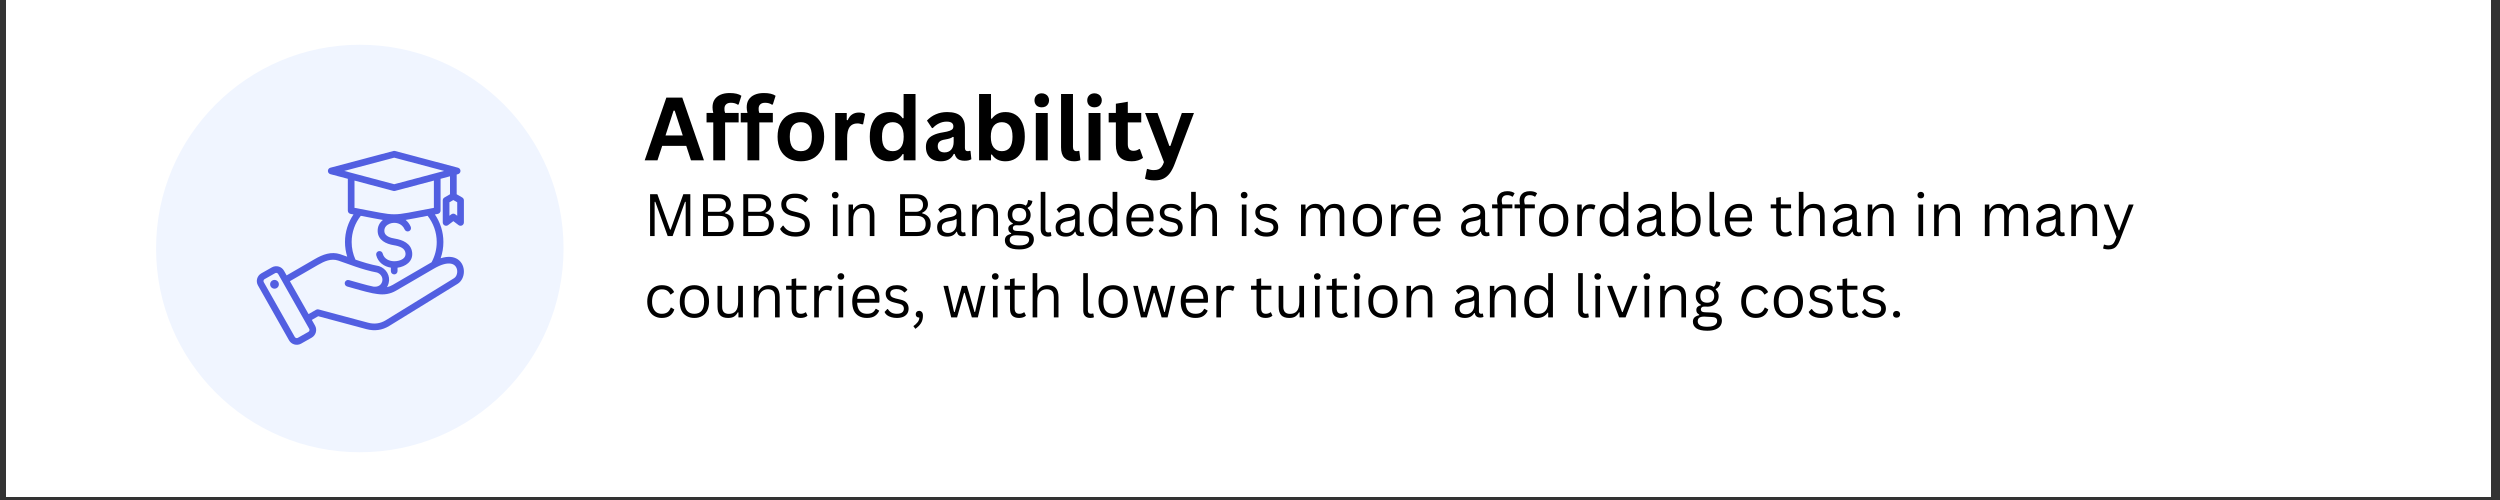 <svg xmlns="http://www.w3.org/2000/svg" xmlns:xlink="http://www.w3.org/1999/xlink" width="550" viewBox="0 0 412.5 82.5" height="110" preserveAspectRatio="xMidYMid meet"><rect x="0" y="0" width="412.5" height="82.5" fill="#333333" stroke="none"/><defs><g></g><clipPath id="def062118a"><path d="M 0.992 0 L 411.008 0 L 411.008 82.004 L 0.992 82.004 Z M 0.992 0 " clip-rule="nonzero"></path></clipPath><clipPath id="1afdf38690"><path d="M 25.75 7.383 L 92.988 7.383 L 92.988 74.621 L 25.75 74.621 Z M 25.75 7.383 " clip-rule="nonzero"></path></clipPath><clipPath id="ba032082aa"><path d="M 59.367 7.383 C 40.801 7.383 25.75 22.434 25.75 41 C 25.75 59.57 40.801 74.621 59.367 74.621 C 77.938 74.621 92.988 59.57 92.988 41 C 92.988 22.434 77.938 7.383 59.367 7.383 Z M 59.367 7.383 " clip-rule="nonzero"></path></clipPath><clipPath id="ed37aba608"><path d="M 42.168 24.875 L 76.461 24.875 L 76.461 56.93 L 42.168 56.93 Z M 42.168 24.875 " clip-rule="nonzero"></path></clipPath></defs><g clip-path="url(#def062118a)"><path fill="#ffffff" d="M 0.992 0 L 411.008 0 L 411.008 82.004 L 0.992 82.004 Z M 0.992 0 " fill-opacity="1" fill-rule="nonzero"></path><path fill="#ffffff" d="M 0.992 0 L 411.008 0 L 411.008 82.004 L 0.992 82.004 Z M 0.992 0 " fill-opacity="1" fill-rule="nonzero"></path></g><g clip-path="url(#1afdf38690)"><g clip-path="url(#ba032082aa)"><path fill="#f0f5ff" d="M 25.75 7.383 L 92.988 7.383 L 92.988 74.621 L 25.75 74.621 Z M 25.75 7.383 " fill-opacity="1" fill-rule="nonzero"></path></g></g><g clip-path="url(#ed37aba608)"><path fill="#525fe1" d="M 51.453 52.785 L 51.98 53.719 C 52.375 54.422 52.125 55.32 51.426 55.715 L 49.684 56.703 C 48.98 57.098 48.082 56.848 47.688 56.148 L 42.566 47.098 C 42.164 46.395 42.418 45.496 43.117 45.102 L 44.859 44.113 C 45.562 43.719 46.457 43.965 46.855 44.664 L 46.859 44.668 L 47.293 45.438 L 51.914 42.762 C 53.266 41.977 54.648 41.461 56.137 41.945 C 56.477 42.055 56.863 42.195 57.289 42.348 C 57.051 41.586 56.922 40.777 56.922 39.938 C 56.922 38.254 57.441 36.684 58.328 35.383 C 58.168 35.355 58.008 35.324 57.844 35.293 C 57.582 35.246 57.391 35.02 57.391 34.754 L 57.391 29.504 L 54.512 28.738 C 54.27 28.672 54.102 28.453 54.102 28.203 C 54.102 27.953 54.27 27.734 54.512 27.672 L 64.898 24.914 C 64.992 24.887 65.09 24.887 65.184 24.914 L 75.57 27.672 C 75.812 27.734 75.98 27.953 75.98 28.203 C 75.98 28.453 75.812 28.672 75.57 28.738 L 75.352 28.797 L 75.352 32.051 L 76.27 32.586 C 76.438 32.684 76.543 32.863 76.543 33.062 L 76.543 36.703 C 76.543 36.91 76.426 37.102 76.238 37.195 C 76.051 37.289 75.828 37.27 75.66 37.141 L 74.801 36.492 L 73.938 37.141 C 73.77 37.27 73.547 37.289 73.359 37.195 C 73.172 37.102 73.055 36.91 73.055 36.703 L 73.055 33.062 C 73.055 32.863 73.16 32.684 73.332 32.586 L 74.25 32.051 L 74.25 29.09 L 72.695 29.504 L 72.695 34.754 C 72.695 35.02 72.504 35.246 72.242 35.293 C 72.074 35.324 71.914 35.355 71.758 35.383 C 72.641 36.684 73.16 38.254 73.16 39.938 C 73.16 40.875 73 41.773 72.707 42.613 C 74 42.203 74.93 42.383 75.527 42.785 C 76.238 43.262 76.562 44.074 76.543 44.871 C 76.523 45.676 76.141 46.445 75.508 46.832 L 64.238 53.773 C 63.07 54.496 61.789 54.664 60.461 54.309 C 60.461 54.309 52.504 52.176 52.504 52.176 Z M 47.836 46.395 L 50.91 51.824 L 52.152 51.109 C 52.277 51.035 52.43 51.016 52.57 51.055 L 60.746 53.246 C 61.77 53.52 62.758 53.391 63.66 52.836 L 74.93 45.895 C 75.238 45.703 75.402 45.324 75.438 44.934 C 75.484 44.332 75.203 43.672 74.457 43.516 C 73.789 43.375 72.848 43.594 71.566 44.34 L 65.355 47.957 C 64.375 48.527 63.344 48.684 62.223 48.508 C 62.223 48.508 62.219 48.508 62.219 48.508 L 61.449 48.383 C 61.441 48.379 61.434 48.379 61.426 48.379 C 61.426 48.379 61.426 48.379 61.426 48.375 C 60.027 48.09 58.727 47.668 57.285 47.277 C 56.992 47.199 56.816 46.898 56.895 46.605 C 56.977 46.309 57.277 46.137 57.57 46.215 C 58.984 46.594 60.254 47.008 61.625 47.293 C 62.359 47.375 62.891 47.066 63.062 46.441 C 63.23 45.805 62.836 45.184 62.215 44.969 C 59.727 44.512 57.293 43.477 55.797 42.992 C 54.617 42.609 53.539 43.094 52.465 43.715 Z M 58.652 42.836 C 59.812 43.238 61.125 43.648 62.449 43.891 C 62.477 43.895 62.5 43.898 62.523 43.906 C 63.723 44.297 64.453 45.508 64.125 46.727 C 64.059 46.969 63.969 47.188 63.848 47.383 C 64.176 47.309 64.492 47.184 64.801 47.004 L 71.012 43.387 C 71.078 43.348 71.145 43.309 71.211 43.27 C 71.75 42.277 72.059 41.145 72.059 39.938 C 72.059 38.309 71.496 36.805 70.555 35.609 C 68.918 35.922 67.801 36.148 66.926 36.289 C 67.277 36.57 67.574 36.945 67.777 37.426 C 67.895 37.703 67.762 38.027 67.484 38.145 C 67.203 38.266 66.879 38.133 66.762 37.852 C 66.32 36.801 65.145 36.578 64.301 36.91 C 63.789 37.113 63.387 37.531 63.418 38.129 C 63.441 38.609 63.742 38.887 64.109 39.066 C 64.426 39.223 64.793 39.312 65.137 39.367 C 66.406 39.574 67.82 40.133 68.004 41.641 L 68.004 41.645 C 68.188 43.16 66.887 43.992 65.594 44.172 L 65.594 44.727 C 65.594 45.031 65.348 45.277 65.043 45.277 C 64.738 45.277 64.492 45.031 64.492 44.727 L 64.492 44.164 C 63.367 43.988 62.375 43.289 62.078 42.105 C 62.008 41.812 62.188 41.512 62.48 41.438 C 62.777 41.367 63.074 41.547 63.148 41.84 C 63.371 42.73 64.258 43.125 65.129 43.105 C 65.586 43.094 66.09 42.977 66.465 42.719 C 66.762 42.516 66.961 42.207 66.91 41.777 C 66.859 41.348 66.617 41.07 66.305 40.883 C 65.91 40.645 65.414 40.531 64.961 40.457 C 63.723 40.254 62.387 39.652 62.316 38.184 C 62.277 37.379 62.625 36.734 63.18 36.293 C 62.301 36.152 61.18 35.922 59.527 35.609 C 58.586 36.805 58.023 38.309 58.023 39.938 C 58.023 40.969 58.25 41.953 58.652 42.836 Z M 58.492 29.797 L 58.492 34.293 C 66.152 35.711 63.93 35.711 71.59 34.293 L 71.59 29.797 L 65.184 31.5 C 65.09 31.523 64.992 31.523 64.898 31.5 Z M 65.043 26.016 L 56.801 28.203 L 65.043 30.395 L 73.281 28.203 Z M 74.801 33.008 L 74.156 33.379 L 74.156 35.598 L 74.469 35.363 C 74.664 35.215 74.934 35.215 75.129 35.363 L 75.441 35.598 L 75.441 33.379 Z M 45.898 45.211 C 45.801 45.035 45.578 44.973 45.402 45.07 L 43.66 46.059 C 43.484 46.156 43.426 46.379 43.523 46.555 L 48.645 55.605 L 48.648 55.605 C 48.746 55.781 48.969 55.84 49.141 55.742 L 50.883 54.758 C 51.059 54.656 51.117 54.434 51.02 54.262 Z M 45.188 46.195 C 45.582 46.137 45.949 46.41 46.008 46.805 C 46.066 47.199 45.793 47.57 45.398 47.625 C 45.004 47.684 44.637 47.41 44.578 47.016 C 44.52 46.617 44.793 46.25 45.188 46.195 Z M 45.188 46.195 " fill-opacity="1" fill-rule="evenodd"></path></g><g fill="#000000" fill-opacity="1"><g transform="translate(106.216, 26.459)"><g><path d="M 9.938 0 L 7.797 0 L 7.016 -2.391 L 3.047 -2.391 L 2.266 0 L 0.156 0 L 3.734 -10.359 L 6.359 -10.359 Z M 4.922 -8.203 L 3.594 -4.109 L 6.438 -4.109 L 5.109 -8.203 Z M 4.922 -8.203 "></path></g></g></g><g fill="#000000" fill-opacity="1"><g transform="translate(116.315, 26.459)"><g><path d="M 1.375 0 L 1.375 -6.266 L 0.266 -6.266 L 0.266 -7.828 L 1.375 -7.828 C 1.289 -8.16 1.25 -8.469 1.25 -8.75 C 1.25 -9.25 1.359 -9.672 1.578 -10.016 C 1.805 -10.367 2.133 -10.641 2.562 -10.828 C 2.988 -11.016 3.492 -11.109 4.078 -11.109 C 4.941 -11.109 5.586 -10.957 6.016 -10.656 L 5.562 -9.219 L 5.406 -9.188 C 5.113 -9.395 4.738 -9.5 4.281 -9.5 C 3.926 -9.5 3.66 -9.41 3.484 -9.234 C 3.305 -9.066 3.219 -8.832 3.219 -8.531 C 3.219 -8.406 3.223 -8.285 3.234 -8.172 C 3.254 -8.066 3.285 -7.953 3.328 -7.828 L 5.562 -7.828 L 5.562 -6.266 L 3.328 -6.266 L 3.328 0 Z M 1.375 0 "></path></g></g></g><g fill="#000000" fill-opacity="1"><g transform="translate(121.956, 26.459)"><g><path d="M 1.375 0 L 1.375 -6.266 L 0.266 -6.266 L 0.266 -7.828 L 1.375 -7.828 C 1.289 -8.16 1.25 -8.469 1.25 -8.75 C 1.25 -9.25 1.359 -9.672 1.578 -10.016 C 1.805 -10.367 2.133 -10.641 2.562 -10.828 C 2.988 -11.016 3.492 -11.109 4.078 -11.109 C 4.941 -11.109 5.586 -10.957 6.016 -10.656 L 5.562 -9.219 L 5.406 -9.188 C 5.113 -9.395 4.738 -9.5 4.281 -9.5 C 3.926 -9.5 3.66 -9.41 3.484 -9.234 C 3.305 -9.066 3.219 -8.832 3.219 -8.531 C 3.219 -8.406 3.223 -8.285 3.234 -8.172 C 3.254 -8.066 3.285 -7.953 3.328 -7.828 L 5.562 -7.828 L 5.562 -6.266 L 3.328 -6.266 L 3.328 0 Z M 1.375 0 "></path></g></g></g><g fill="#000000" fill-opacity="1"><g transform="translate(127.597, 26.459)"><g><path d="M 4.547 0.156 C 3.773 0.156 3.098 0 2.516 -0.312 C 1.941 -0.633 1.492 -1.098 1.172 -1.703 C 0.859 -2.305 0.703 -3.039 0.703 -3.906 C 0.703 -4.758 0.859 -5.492 1.172 -6.109 C 1.492 -6.723 1.941 -7.188 2.516 -7.5 C 3.098 -7.812 3.773 -7.969 4.547 -7.969 C 5.305 -7.969 5.973 -7.812 6.547 -7.5 C 7.129 -7.188 7.582 -6.723 7.906 -6.109 C 8.227 -5.492 8.391 -4.758 8.391 -3.906 C 8.391 -3.039 8.227 -2.305 7.906 -1.703 C 7.582 -1.098 7.129 -0.633 6.547 -0.312 C 5.973 0 5.305 0.156 4.547 0.156 Z M 4.547 -1.516 C 5.754 -1.516 6.359 -2.312 6.359 -3.906 C 6.359 -4.727 6.203 -5.332 5.891 -5.719 C 5.578 -6.102 5.129 -6.297 4.547 -6.297 C 3.328 -6.297 2.719 -5.5 2.719 -3.906 C 2.719 -2.312 3.328 -1.516 4.547 -1.516 Z M 4.547 -1.516 "></path></g></g></g><g fill="#000000" fill-opacity="1"><g transform="translate(136.682, 26.459)"><g><path d="M 1.125 0 L 1.125 -7.812 L 3.031 -7.812 L 3.031 -6.656 L 3.188 -6.625 C 3.375 -7.062 3.617 -7.379 3.922 -7.578 C 4.234 -7.785 4.609 -7.891 5.047 -7.891 C 5.492 -7.891 5.832 -7.812 6.062 -7.656 L 5.734 -5.969 L 5.578 -5.938 C 5.453 -5.988 5.328 -6.023 5.203 -6.047 C 5.086 -6.078 4.945 -6.094 4.781 -6.094 C 4.227 -6.094 3.805 -5.898 3.516 -5.516 C 3.234 -5.129 3.094 -4.508 3.094 -3.656 L 3.094 0 Z M 1.125 0 "></path></g></g></g><g fill="#000000" fill-opacity="1"><g transform="translate(142.812, 26.459)"><g><path d="M 3.859 0.156 C 3.242 0.156 2.695 0.004 2.219 -0.297 C 1.75 -0.598 1.379 -1.051 1.109 -1.656 C 0.836 -2.27 0.703 -3.02 0.703 -3.906 C 0.703 -4.801 0.836 -5.551 1.109 -6.156 C 1.391 -6.758 1.773 -7.211 2.266 -7.516 C 2.754 -7.816 3.32 -7.969 3.969 -7.969 C 4.445 -7.969 4.863 -7.883 5.219 -7.719 C 5.582 -7.551 5.883 -7.289 6.125 -6.938 L 6.281 -6.969 L 6.281 -10.953 L 8.25 -10.953 L 8.25 0 L 6.281 0 L 6.281 -1.016 L 6.125 -1.047 C 5.914 -0.672 5.617 -0.375 5.234 -0.156 C 4.859 0.051 4.398 0.156 3.859 0.156 Z M 4.5 -1.516 C 5.051 -1.516 5.488 -1.711 5.812 -2.109 C 6.133 -2.504 6.297 -3.102 6.297 -3.906 C 6.297 -4.707 6.133 -5.305 5.812 -5.703 C 5.488 -6.098 5.051 -6.297 4.5 -6.297 C 3.926 -6.297 3.484 -6.102 3.172 -5.719 C 2.867 -5.332 2.719 -4.727 2.719 -3.906 C 2.719 -3.082 2.867 -2.477 3.172 -2.094 C 3.484 -1.707 3.926 -1.516 4.5 -1.516 Z M 4.5 -1.516 "></path></g></g></g><g fill="#000000" fill-opacity="1"><g transform="translate(152.181, 26.459)"><g><path d="M 3.047 0.156 C 2.547 0.156 2.109 0.062 1.734 -0.125 C 1.367 -0.312 1.086 -0.582 0.891 -0.938 C 0.691 -1.289 0.594 -1.719 0.594 -2.219 C 0.594 -2.688 0.691 -3.078 0.891 -3.391 C 1.086 -3.703 1.395 -3.957 1.812 -4.156 C 2.227 -4.363 2.77 -4.52 3.438 -4.625 C 3.906 -4.695 4.258 -4.781 4.5 -4.875 C 4.75 -4.969 4.914 -5.066 5 -5.172 C 5.082 -5.285 5.125 -5.43 5.125 -5.609 C 5.125 -5.859 5.035 -6.051 4.859 -6.188 C 4.691 -6.32 4.406 -6.391 4 -6.391 C 3.562 -6.391 3.145 -6.289 2.75 -6.094 C 2.363 -5.906 2.023 -5.648 1.734 -5.328 L 1.594 -5.328 L 0.766 -6.562 C 1.172 -7.008 1.656 -7.352 2.219 -7.594 C 2.789 -7.844 3.414 -7.969 4.094 -7.969 C 5.133 -7.969 5.883 -7.742 6.344 -7.297 C 6.801 -6.859 7.031 -6.238 7.031 -5.438 L 7.031 -2.047 C 7.031 -1.691 7.188 -1.516 7.5 -1.516 C 7.613 -1.516 7.727 -1.535 7.844 -1.578 L 7.953 -1.547 L 8.094 -0.188 C 7.977 -0.113 7.82 -0.051 7.625 0 C 7.438 0.039 7.227 0.062 7 0.062 C 6.531 0.062 6.16 -0.023 5.891 -0.203 C 5.629 -0.391 5.445 -0.676 5.344 -1.062 L 5.188 -1.062 C 4.801 -0.25 4.086 0.156 3.047 0.156 Z M 3.672 -1.312 C 4.129 -1.312 4.492 -1.461 4.766 -1.766 C 5.035 -2.078 5.172 -2.504 5.172 -3.047 L 5.172 -3.844 L 5.031 -3.875 C 4.914 -3.781 4.758 -3.695 4.562 -3.625 C 4.375 -3.562 4.102 -3.5 3.75 -3.438 C 3.32 -3.375 3.016 -3.254 2.828 -3.078 C 2.641 -2.91 2.547 -2.664 2.547 -2.344 C 2.547 -2.008 2.645 -1.754 2.844 -1.578 C 3.039 -1.398 3.316 -1.312 3.672 -1.312 Z M 3.672 -1.312 "></path></g></g></g><g fill="#000000" fill-opacity="1"><g transform="translate(160.423, 26.459)"><g><path d="M 5.469 0.156 C 4.469 0.156 3.723 -0.219 3.234 -0.969 L 3.094 -0.938 L 3.094 0 L 1.125 0 L 1.125 -10.953 L 3.094 -10.953 L 3.094 -6.891 L 3.234 -6.875 C 3.504 -7.238 3.82 -7.508 4.188 -7.688 C 4.551 -7.875 4.988 -7.969 5.5 -7.969 C 6.133 -7.969 6.688 -7.816 7.156 -7.516 C 7.633 -7.223 8.004 -6.77 8.266 -6.156 C 8.535 -5.551 8.672 -4.801 8.672 -3.906 C 8.672 -3.02 8.531 -2.27 8.25 -1.656 C 7.977 -1.051 7.602 -0.598 7.125 -0.297 C 6.645 0.004 6.094 0.156 5.469 0.156 Z M 4.875 -1.516 C 5.445 -1.516 5.883 -1.707 6.188 -2.094 C 6.488 -2.477 6.641 -3.082 6.641 -3.906 C 6.641 -4.727 6.488 -5.332 6.188 -5.719 C 5.883 -6.102 5.445 -6.297 4.875 -6.297 C 4.32 -6.297 3.879 -6.098 3.547 -5.703 C 3.223 -5.305 3.062 -4.707 3.062 -3.906 C 3.062 -3.102 3.223 -2.504 3.547 -2.109 C 3.879 -1.711 4.32 -1.516 4.875 -1.516 Z M 4.875 -1.516 "></path></g></g></g><g fill="#000000" fill-opacity="1"><g transform="translate(169.784, 26.459)"><g><path d="M 2.109 -8.75 C 1.754 -8.75 1.461 -8.852 1.234 -9.062 C 1.016 -9.281 0.906 -9.562 0.906 -9.906 C 0.906 -10.238 1.016 -10.516 1.234 -10.734 C 1.461 -10.953 1.754 -11.062 2.109 -11.062 C 2.336 -11.062 2.547 -11.008 2.734 -10.906 C 2.922 -10.812 3.062 -10.676 3.156 -10.5 C 3.258 -10.32 3.312 -10.125 3.312 -9.906 C 3.312 -9.688 3.258 -9.488 3.156 -9.312 C 3.062 -9.133 2.922 -8.992 2.734 -8.891 C 2.547 -8.797 2.336 -8.75 2.109 -8.75 Z M 1.125 0 L 1.125 -7.812 L 3.094 -7.812 L 3.094 0 Z M 1.125 0 "></path></g></g></g><g fill="#000000" fill-opacity="1"><g transform="translate(173.994, 26.459)"><g><path d="M 3.25 0.156 C 2.539 0.156 2 -0.035 1.625 -0.422 C 1.258 -0.805 1.078 -1.383 1.078 -2.156 L 1.078 -10.953 L 3.047 -10.953 L 3.047 -2.234 C 3.047 -1.754 3.242 -1.516 3.641 -1.516 C 3.754 -1.516 3.875 -1.535 4 -1.578 L 4.094 -1.547 L 4.281 -0.031 C 4.164 0.02 4.02 0.062 3.844 0.094 C 3.664 0.133 3.469 0.156 3.25 0.156 Z M 3.25 0.156 "></path></g></g></g><g fill="#000000" fill-opacity="1"><g transform="translate(178.487, 26.459)"><g><path d="M 2.109 -8.75 C 1.754 -8.75 1.461 -8.852 1.234 -9.062 C 1.016 -9.281 0.906 -9.562 0.906 -9.906 C 0.906 -10.238 1.016 -10.516 1.234 -10.734 C 1.461 -10.953 1.754 -11.062 2.109 -11.062 C 2.336 -11.062 2.547 -11.008 2.734 -10.906 C 2.922 -10.812 3.062 -10.676 3.156 -10.5 C 3.258 -10.32 3.312 -10.125 3.312 -9.906 C 3.312 -9.688 3.258 -9.488 3.156 -9.312 C 3.062 -9.133 2.922 -8.992 2.734 -8.891 C 2.547 -8.797 2.336 -8.75 2.109 -8.75 Z M 1.125 0 L 1.125 -7.812 L 3.094 -7.812 L 3.094 0 Z M 1.125 0 "></path></g></g></g><g fill="#000000" fill-opacity="1"><g transform="translate(182.696, 26.459)"><g><path d="M 5.391 -1.859 L 5.906 -0.406 C 5.688 -0.238 5.414 -0.102 5.094 0 C 4.781 0.102 4.422 0.156 4.016 0.156 C 3.172 0.156 2.523 -0.07 2.078 -0.531 C 1.641 -1 1.422 -1.672 1.422 -2.547 L 1.422 -6.266 L 0.234 -6.266 L 0.234 -7.828 L 1.422 -7.828 L 1.422 -9.344 L 3.391 -9.672 L 3.391 -7.828 L 5.609 -7.828 L 5.609 -6.266 L 3.391 -6.266 L 3.391 -2.688 C 3.391 -2.301 3.469 -2.02 3.625 -1.844 C 3.789 -1.664 4.023 -1.578 4.328 -1.578 C 4.68 -1.578 4.988 -1.672 5.25 -1.859 Z M 5.391 -1.859 "></path></g></g></g><g fill="#000000" fill-opacity="1"><g transform="translate(188.769, 26.459)"><g><path d="M 1.734 3.312 C 1.391 3.312 1.082 3.285 0.812 3.234 C 0.539 3.18 0.32 3.113 0.156 3.031 L 0.469 1.453 L 0.594 1.406 C 0.707 1.469 0.852 1.516 1.031 1.547 C 1.207 1.586 1.391 1.609 1.578 1.609 C 1.891 1.609 2.148 1.566 2.359 1.484 C 2.566 1.398 2.742 1.258 2.891 1.062 C 3.047 0.875 3.176 0.613 3.281 0.281 L 0.172 -7.812 L 2.219 -7.812 L 4.172 -2.375 L 4.344 -2.375 L 6.234 -7.812 L 8.234 -7.812 L 5.094 0.484 C 4.844 1.16 4.566 1.703 4.266 2.109 C 3.961 2.516 3.609 2.816 3.203 3.016 C 2.797 3.211 2.305 3.312 1.734 3.312 Z M 1.734 3.312 "></path></g></g></g><g fill="#000000" fill-opacity="1"><g transform="translate(106.216, 38.95)"><g><path d="M 1.797 0 L 1.047 0 L 1.047 -6.906 L 2.25 -6.906 L 4.344 -1.062 L 4.438 -1.062 L 6.531 -6.906 L 7.688 -6.906 L 7.688 0 L 6.922 0 L 6.922 -5.641 L 6.812 -5.656 L 4.766 0 L 3.953 0 L 1.906 -5.656 L 1.797 -5.641 Z M 1.797 0 "></path></g></g></g><g fill="#000000" fill-opacity="1"><g transform="translate(114.954, 38.95)"><g><path d="M 1.047 0 L 1.047 -6.906 L 3.656 -6.906 C 4.082 -6.906 4.441 -6.836 4.734 -6.703 C 5.035 -6.566 5.258 -6.375 5.406 -6.125 C 5.562 -5.875 5.641 -5.578 5.641 -5.234 C 5.641 -4.93 5.555 -4.656 5.391 -4.406 C 5.223 -4.164 4.988 -3.977 4.688 -3.844 L 4.688 -3.75 C 5.156 -3.633 5.504 -3.426 5.734 -3.125 C 5.973 -2.832 6.094 -2.457 6.094 -2 C 6.094 -1.352 5.906 -0.859 5.531 -0.516 C 5.156 -0.172 4.598 0 3.859 0 Z M 3.625 -4 C 4 -4 4.289 -4.098 4.5 -4.297 C 4.719 -4.504 4.828 -4.781 4.828 -5.125 C 4.828 -5.5 4.723 -5.773 4.516 -5.953 C 4.316 -6.141 4.02 -6.234 3.625 -6.234 L 1.859 -6.234 L 1.859 -4 Z M 3.797 -0.672 C 4.773 -0.672 5.266 -1.113 5.266 -2 C 5.266 -2.883 4.773 -3.328 3.797 -3.328 L 1.859 -3.328 L 1.859 -0.672 Z M 3.797 -0.672 "></path></g></g></g><g fill="#000000" fill-opacity="1"><g transform="translate(121.596, 38.95)"><g><path d="M 1.047 0 L 1.047 -6.906 L 3.656 -6.906 C 4.082 -6.906 4.441 -6.836 4.734 -6.703 C 5.035 -6.566 5.258 -6.375 5.406 -6.125 C 5.562 -5.875 5.641 -5.578 5.641 -5.234 C 5.641 -4.93 5.555 -4.656 5.391 -4.406 C 5.223 -4.164 4.988 -3.977 4.688 -3.844 L 4.688 -3.75 C 5.156 -3.633 5.504 -3.426 5.734 -3.125 C 5.973 -2.832 6.094 -2.457 6.094 -2 C 6.094 -1.352 5.906 -0.859 5.531 -0.516 C 5.156 -0.172 4.598 0 3.859 0 Z M 3.625 -4 C 4 -4 4.289 -4.098 4.5 -4.297 C 4.719 -4.504 4.828 -4.781 4.828 -5.125 C 4.828 -5.5 4.723 -5.773 4.516 -5.953 C 4.316 -6.141 4.02 -6.234 3.625 -6.234 L 1.859 -6.234 L 1.859 -4 Z M 3.797 -0.672 C 4.773 -0.672 5.266 -1.113 5.266 -2 C 5.266 -2.883 4.773 -3.328 3.797 -3.328 L 1.859 -3.328 L 1.859 -0.672 Z M 3.797 -0.672 "></path></g></g></g><g fill="#000000" fill-opacity="1"><g transform="translate(128.238, 38.95)"><g><path d="M 3.016 0.094 C 2.578 0.094 2.188 0.035 1.844 -0.078 C 1.5 -0.191 1.211 -0.344 0.984 -0.531 C 0.754 -0.727 0.582 -0.941 0.469 -1.172 L 0.922 -1.719 L 1.031 -1.719 C 1.457 -1 2.117 -0.641 3.016 -0.641 C 3.535 -0.641 3.922 -0.742 4.172 -0.953 C 4.43 -1.172 4.562 -1.473 4.562 -1.859 C 4.562 -2.086 4.52 -2.281 4.438 -2.438 C 4.352 -2.594 4.211 -2.727 4.016 -2.844 C 3.828 -2.957 3.566 -3.055 3.234 -3.141 L 2.422 -3.328 C 1.828 -3.473 1.383 -3.703 1.094 -4.016 C 0.812 -4.336 0.672 -4.742 0.672 -5.234 C 0.672 -5.578 0.758 -5.879 0.938 -6.141 C 1.113 -6.41 1.367 -6.617 1.703 -6.766 C 2.047 -6.922 2.453 -7 2.922 -7 C 3.441 -7 3.879 -6.926 4.234 -6.781 C 4.598 -6.633 4.883 -6.414 5.094 -6.125 L 4.703 -5.594 L 4.578 -5.594 C 4.379 -5.832 4.145 -6.008 3.875 -6.125 C 3.602 -6.238 3.285 -6.297 2.922 -6.297 C 2.441 -6.297 2.082 -6.203 1.844 -6.016 C 1.602 -5.828 1.484 -5.57 1.484 -5.25 C 1.484 -4.938 1.57 -4.688 1.75 -4.5 C 1.926 -4.32 2.227 -4.18 2.656 -4.078 L 3.484 -3.875 C 4.148 -3.719 4.633 -3.473 4.938 -3.141 C 5.238 -2.816 5.391 -2.406 5.391 -1.906 C 5.391 -1.508 5.301 -1.16 5.125 -0.859 C 4.945 -0.566 4.68 -0.332 4.328 -0.156 C 3.973 0.008 3.535 0.094 3.016 0.094 Z M 3.016 0.094 "></path></g></g></g><g fill="#000000" fill-opacity="1"><g transform="translate(134.153, 38.95)"><g></g></g></g><g fill="#000000" fill-opacity="1"><g transform="translate(136.523, 38.95)"><g><path d="M 1.297 -6.219 C 1.129 -6.219 0.992 -6.266 0.891 -6.359 C 0.785 -6.461 0.734 -6.598 0.734 -6.766 C 0.734 -6.922 0.785 -7.047 0.891 -7.141 C 0.992 -7.242 1.129 -7.297 1.297 -7.297 C 1.461 -7.297 1.594 -7.242 1.688 -7.141 C 1.789 -7.047 1.844 -6.922 1.844 -6.766 C 1.844 -6.598 1.789 -6.461 1.688 -6.359 C 1.594 -6.266 1.461 -6.219 1.297 -6.219 Z M 0.906 0 L 0.906 -5.203 L 1.672 -5.203 L 1.672 0 Z M 0.906 0 "></path></g></g></g><g fill="#000000" fill-opacity="1"><g transform="translate(139.105, 38.95)"><g><path d="M 0.906 0 L 0.906 -5.203 L 1.641 -5.203 L 1.641 -4.391 L 1.734 -4.375 C 1.91 -4.676 2.133 -4.906 2.406 -5.062 C 2.676 -5.227 3.004 -5.312 3.391 -5.312 C 4.016 -5.312 4.469 -5.148 4.75 -4.828 C 5.031 -4.504 5.172 -4.016 5.172 -3.359 L 5.172 0 L 4.406 0 L 4.406 -3.328 C 4.406 -3.648 4.363 -3.906 4.281 -4.094 C 4.195 -4.281 4.07 -4.414 3.906 -4.5 C 3.738 -4.594 3.52 -4.641 3.25 -4.641 C 2.781 -4.641 2.398 -4.484 2.109 -4.172 C 1.816 -3.859 1.672 -3.359 1.672 -2.672 L 1.672 0 Z M 0.906 0 "></path></g></g></g><g fill="#000000" fill-opacity="1"><g transform="translate(145.101, 38.95)"><g></g></g></g><g fill="#000000" fill-opacity="1"><g transform="translate(147.47, 38.95)"><g><path d="M 1.047 0 L 1.047 -6.906 L 3.656 -6.906 C 4.082 -6.906 4.441 -6.836 4.734 -6.703 C 5.035 -6.566 5.258 -6.375 5.406 -6.125 C 5.562 -5.875 5.641 -5.578 5.641 -5.234 C 5.641 -4.93 5.555 -4.656 5.391 -4.406 C 5.223 -4.164 4.988 -3.977 4.688 -3.844 L 4.688 -3.75 C 5.156 -3.633 5.504 -3.426 5.734 -3.125 C 5.973 -2.832 6.094 -2.457 6.094 -2 C 6.094 -1.352 5.906 -0.859 5.531 -0.516 C 5.156 -0.172 4.598 0 3.859 0 Z M 3.625 -4 C 4 -4 4.289 -4.098 4.5 -4.297 C 4.719 -4.504 4.828 -4.781 4.828 -5.125 C 4.828 -5.5 4.723 -5.773 4.516 -5.953 C 4.316 -6.141 4.02 -6.234 3.625 -6.234 L 1.859 -6.234 L 1.859 -4 Z M 3.797 -0.672 C 4.773 -0.672 5.266 -1.113 5.266 -2 C 5.266 -2.883 4.773 -3.328 3.797 -3.328 L 1.859 -3.328 L 1.859 -0.672 Z M 3.797 -0.672 "></path></g></g></g><g fill="#000000" fill-opacity="1"><g transform="translate(154.112, 38.95)"><g><path d="M 2.156 0.094 C 1.633 0.094 1.227 -0.035 0.938 -0.297 C 0.656 -0.566 0.516 -0.953 0.516 -1.453 C 0.516 -1.754 0.578 -2.008 0.703 -2.219 C 0.828 -2.438 1.023 -2.613 1.297 -2.75 C 1.566 -2.883 1.914 -2.988 2.344 -3.062 C 2.719 -3.125 3.004 -3.191 3.203 -3.266 C 3.398 -3.348 3.531 -3.438 3.594 -3.531 C 3.664 -3.633 3.703 -3.758 3.703 -3.906 C 3.703 -4.145 3.617 -4.328 3.453 -4.453 C 3.297 -4.578 3.039 -4.641 2.688 -4.641 C 2.344 -4.641 2.051 -4.57 1.812 -4.438 C 1.57 -4.312 1.352 -4.117 1.156 -3.859 L 1.062 -3.859 L 0.688 -4.391 C 0.906 -4.672 1.18 -4.895 1.516 -5.062 C 1.859 -5.227 2.25 -5.312 2.688 -5.312 C 3.301 -5.312 3.754 -5.176 4.047 -4.906 C 4.336 -4.633 4.484 -4.258 4.484 -3.781 L 4.484 -1.031 C 4.484 -0.738 4.602 -0.594 4.844 -0.594 C 4.926 -0.594 5.004 -0.609 5.078 -0.641 L 5.141 -0.609 L 5.234 -0.078 C 5.18 -0.047 5.109 -0.02 5.016 0 C 4.922 0.02 4.828 0.031 4.734 0.031 C 4.441 0.031 4.223 -0.031 4.078 -0.156 C 3.93 -0.281 3.836 -0.461 3.797 -0.703 L 3.703 -0.719 C 3.547 -0.445 3.344 -0.242 3.094 -0.109 C 2.844 0.023 2.531 0.094 2.156 0.094 Z M 2.312 -0.516 C 2.602 -0.516 2.852 -0.582 3.062 -0.719 C 3.281 -0.852 3.445 -1.039 3.562 -1.281 C 3.676 -1.52 3.734 -1.801 3.734 -2.125 L 3.734 -2.781 L 3.641 -2.797 C 3.523 -2.711 3.383 -2.645 3.219 -2.594 C 3.051 -2.539 2.816 -2.492 2.516 -2.453 C 2.211 -2.41 1.973 -2.344 1.797 -2.25 C 1.617 -2.164 1.488 -2.055 1.406 -1.922 C 1.332 -1.797 1.297 -1.641 1.297 -1.453 C 1.297 -1.141 1.383 -0.906 1.562 -0.75 C 1.75 -0.594 2 -0.516 2.312 -0.516 Z M 2.312 -0.516 "></path></g></g></g><g fill="#000000" fill-opacity="1"><g transform="translate(159.499, 38.95)"><g><path d="M 0.906 0 L 0.906 -5.203 L 1.641 -5.203 L 1.641 -4.391 L 1.734 -4.375 C 1.91 -4.676 2.133 -4.906 2.406 -5.062 C 2.676 -5.227 3.004 -5.312 3.391 -5.312 C 4.016 -5.312 4.469 -5.148 4.75 -4.828 C 5.031 -4.504 5.172 -4.016 5.172 -3.359 L 5.172 0 L 4.406 0 L 4.406 -3.328 C 4.406 -3.648 4.363 -3.906 4.281 -4.094 C 4.195 -4.281 4.07 -4.414 3.906 -4.5 C 3.738 -4.594 3.52 -4.641 3.25 -4.641 C 2.781 -4.641 2.398 -4.484 2.109 -4.172 C 1.816 -3.859 1.672 -3.359 1.672 -2.672 L 1.672 0 Z M 0.906 0 "></path></g></g></g><g fill="#000000" fill-opacity="1"><g transform="translate(165.494, 38.95)"><g><path d="M 2.688 2.203 C 1.863 2.203 1.258 2.066 0.875 1.797 C 0.5 1.523 0.312 1.16 0.312 0.703 C 0.312 0.41 0.398 0.176 0.578 0 C 0.754 -0.164 1.008 -0.285 1.344 -0.359 L 1.344 -0.469 C 1.188 -0.551 1.066 -0.656 0.984 -0.781 C 0.91 -0.906 0.875 -1.051 0.875 -1.219 C 0.875 -1.426 0.938 -1.594 1.062 -1.719 C 1.188 -1.844 1.375 -1.938 1.625 -2 L 1.625 -2.094 C 1.062 -2.395 0.781 -2.883 0.781 -3.562 C 0.781 -3.906 0.852 -4.207 1 -4.469 C 1.156 -4.727 1.375 -4.93 1.656 -5.078 C 1.945 -5.234 2.285 -5.312 2.672 -5.312 C 3.109 -5.312 3.473 -5.211 3.766 -5.016 C 3.879 -5.141 3.961 -5.27 4.016 -5.406 C 4.066 -5.551 4.102 -5.711 4.125 -5.891 L 4.219 -5.953 L 4.859 -5.797 C 4.828 -5.535 4.742 -5.312 4.609 -5.125 C 4.484 -4.945 4.305 -4.797 4.078 -4.672 L 4.078 -4.578 C 4.242 -4.441 4.363 -4.285 4.438 -4.109 C 4.52 -3.93 4.562 -3.723 4.562 -3.484 C 4.562 -3.16 4.484 -2.867 4.328 -2.609 C 4.172 -2.348 3.945 -2.141 3.656 -1.984 C 3.375 -1.836 3.047 -1.766 2.672 -1.766 C 2.629 -1.766 2.551 -1.77 2.438 -1.781 C 2.312 -1.781 2.219 -1.781 2.156 -1.781 C 1.988 -1.781 1.859 -1.738 1.766 -1.656 C 1.672 -1.57 1.625 -1.461 1.625 -1.328 C 1.625 -1.172 1.676 -1.051 1.781 -0.969 C 1.883 -0.895 2.055 -0.852 2.297 -0.844 L 3.531 -0.797 C 4.062 -0.773 4.453 -0.648 4.703 -0.422 C 4.961 -0.191 5.094 0.129 5.094 0.547 C 5.094 0.859 5.008 1.141 4.844 1.391 C 4.676 1.641 4.41 1.836 4.047 1.984 C 3.691 2.129 3.238 2.203 2.688 2.203 Z M 2.672 -2.422 C 3.035 -2.422 3.316 -2.516 3.516 -2.703 C 3.723 -2.898 3.828 -3.172 3.828 -3.516 C 3.828 -3.879 3.727 -4.156 3.531 -4.344 C 3.332 -4.539 3.047 -4.641 2.672 -4.641 C 2.297 -4.641 2.008 -4.539 1.812 -4.344 C 1.625 -4.156 1.531 -3.879 1.531 -3.516 C 1.531 -3.172 1.625 -2.898 1.812 -2.703 C 2.008 -2.516 2.297 -2.422 2.672 -2.422 Z M 2.688 1.547 C 3.07 1.547 3.383 1.504 3.625 1.422 C 3.863 1.336 4.035 1.223 4.141 1.078 C 4.254 0.941 4.312 0.785 4.312 0.609 C 4.312 0.453 4.281 0.328 4.219 0.234 C 4.164 0.141 4.07 0.066 3.938 0.016 C 3.812 -0.023 3.641 -0.051 3.422 -0.062 L 2.25 -0.125 L 2.078 -0.125 C 1.43 -0.113 1.109 0.141 1.109 0.641 C 1.109 1.242 1.633 1.547 2.688 1.547 Z M 2.688 1.547 "></path></g></g></g><g fill="#000000" fill-opacity="1"><g transform="translate(170.828, 38.95)"><g><path d="M 2.078 0.094 C 1.703 0.094 1.41 -0.008 1.203 -0.219 C 0.992 -0.426 0.891 -0.738 0.891 -1.156 L 0.891 -7.297 L 1.656 -7.297 L 1.656 -1.203 C 1.656 -0.984 1.695 -0.828 1.781 -0.734 C 1.863 -0.641 1.992 -0.594 2.172 -0.594 C 2.273 -0.594 2.383 -0.609 2.5 -0.641 L 2.562 -0.625 L 2.656 -0.016 C 2.594 0.016 2.508 0.039 2.406 0.062 C 2.301 0.082 2.191 0.094 2.078 0.094 Z M 2.078 0.094 "></path></g></g></g><g fill="#000000" fill-opacity="1"><g transform="translate(173.661, 38.95)"><g><path d="M 2.156 0.094 C 1.633 0.094 1.227 -0.035 0.938 -0.297 C 0.656 -0.566 0.516 -0.953 0.516 -1.453 C 0.516 -1.754 0.578 -2.008 0.703 -2.219 C 0.828 -2.438 1.023 -2.613 1.297 -2.75 C 1.566 -2.883 1.914 -2.988 2.344 -3.062 C 2.719 -3.125 3.004 -3.191 3.203 -3.266 C 3.398 -3.348 3.531 -3.438 3.594 -3.531 C 3.664 -3.633 3.703 -3.758 3.703 -3.906 C 3.703 -4.145 3.617 -4.328 3.453 -4.453 C 3.297 -4.578 3.039 -4.641 2.688 -4.641 C 2.344 -4.641 2.051 -4.57 1.812 -4.438 C 1.57 -4.312 1.352 -4.117 1.156 -3.859 L 1.062 -3.859 L 0.688 -4.391 C 0.906 -4.672 1.18 -4.895 1.516 -5.062 C 1.859 -5.227 2.25 -5.312 2.688 -5.312 C 3.301 -5.312 3.754 -5.176 4.047 -4.906 C 4.336 -4.633 4.484 -4.258 4.484 -3.781 L 4.484 -1.031 C 4.484 -0.738 4.602 -0.594 4.844 -0.594 C 4.926 -0.594 5.004 -0.609 5.078 -0.641 L 5.141 -0.609 L 5.234 -0.078 C 5.18 -0.047 5.109 -0.02 5.016 0 C 4.922 0.02 4.828 0.031 4.734 0.031 C 4.441 0.031 4.223 -0.031 4.078 -0.156 C 3.93 -0.281 3.836 -0.461 3.797 -0.703 L 3.703 -0.719 C 3.547 -0.445 3.344 -0.242 3.094 -0.109 C 2.844 0.023 2.531 0.094 2.156 0.094 Z M 2.312 -0.516 C 2.602 -0.516 2.852 -0.582 3.062 -0.719 C 3.281 -0.852 3.445 -1.039 3.562 -1.281 C 3.676 -1.52 3.734 -1.801 3.734 -2.125 L 3.734 -2.781 L 3.641 -2.797 C 3.523 -2.711 3.383 -2.645 3.219 -2.594 C 3.051 -2.539 2.816 -2.492 2.516 -2.453 C 2.211 -2.41 1.973 -2.344 1.797 -2.25 C 1.617 -2.164 1.488 -2.055 1.406 -1.922 C 1.332 -1.797 1.297 -1.641 1.297 -1.453 C 1.297 -1.141 1.383 -0.906 1.562 -0.75 C 1.75 -0.594 2 -0.516 2.312 -0.516 Z M 2.312 -0.516 "></path></g></g></g><g fill="#000000" fill-opacity="1"><g transform="translate(179.047, 38.95)"><g><path d="M 2.703 0.094 C 2.285 0.094 1.914 -0.004 1.594 -0.203 C 1.27 -0.398 1.02 -0.695 0.844 -1.094 C 0.664 -1.5 0.578 -2.004 0.578 -2.609 C 0.578 -3.203 0.672 -3.695 0.859 -4.094 C 1.047 -4.5 1.305 -4.801 1.641 -5 C 1.973 -5.207 2.359 -5.312 2.797 -5.312 C 3.141 -5.312 3.445 -5.242 3.719 -5.109 C 4 -4.984 4.238 -4.77 4.438 -4.469 L 4.531 -4.484 L 4.531 -7.297 L 5.312 -7.297 L 5.312 0 L 4.531 0 L 4.531 -0.766 L 4.438 -0.781 C 4.27 -0.52 4.039 -0.305 3.75 -0.141 C 3.457 0.016 3.109 0.094 2.703 0.094 Z M 2.938 -0.594 C 3.426 -0.594 3.812 -0.758 4.094 -1.094 C 4.383 -1.426 4.531 -1.93 4.531 -2.609 C 4.531 -3.285 4.383 -3.789 4.094 -4.125 C 3.812 -4.457 3.426 -4.625 2.938 -4.625 C 2.438 -4.625 2.051 -4.457 1.781 -4.125 C 1.508 -3.801 1.375 -3.297 1.375 -2.609 C 1.375 -1.266 1.895 -0.594 2.938 -0.594 Z M 2.938 -0.594 "></path></g></g></g><g fill="#000000" fill-opacity="1"><g transform="translate(185.264, 38.95)"><g><path d="M 4.969 -2.422 L 1.391 -2.422 C 1.41 -1.797 1.562 -1.332 1.844 -1.031 C 2.125 -0.738 2.508 -0.594 3 -0.594 C 3.375 -0.594 3.672 -0.656 3.891 -0.781 C 4.117 -0.914 4.301 -1.125 4.438 -1.406 L 4.531 -1.406 L 5.031 -1.109 C 4.875 -0.734 4.629 -0.438 4.297 -0.219 C 3.973 -0.008 3.539 0.094 3 0.094 C 2.5 0.094 2.066 -0.004 1.703 -0.203 C 1.336 -0.398 1.055 -0.695 0.859 -1.094 C 0.672 -1.5 0.578 -2.004 0.578 -2.609 C 0.578 -3.191 0.676 -3.688 0.875 -4.094 C 1.082 -4.5 1.363 -4.801 1.719 -5 C 2.082 -5.207 2.492 -5.312 2.953 -5.312 C 3.617 -5.312 4.141 -5.117 4.516 -4.734 C 4.891 -4.359 5.078 -3.801 5.078 -3.062 C 5.078 -2.781 5.07 -2.586 5.062 -2.484 Z M 4.328 -3.062 C 4.305 -3.625 4.18 -4.031 3.953 -4.281 C 3.723 -4.531 3.391 -4.656 2.953 -4.656 C 2.492 -4.656 2.133 -4.523 1.875 -4.266 C 1.613 -4.016 1.457 -3.613 1.406 -3.062 Z M 4.328 -3.062 "></path></g></g></g><g fill="#000000" fill-opacity="1"><g transform="translate(190.816, 38.95)"><g><path d="M 2.375 0.094 C 2.051 0.094 1.75 0.051 1.469 -0.031 C 1.188 -0.113 0.945 -0.227 0.75 -0.375 C 0.562 -0.531 0.43 -0.703 0.359 -0.891 L 0.812 -1.375 L 0.906 -1.375 C 1.07 -1.113 1.273 -0.914 1.516 -0.781 C 1.754 -0.656 2.039 -0.594 2.375 -0.594 C 2.758 -0.594 3.051 -0.664 3.25 -0.812 C 3.445 -0.957 3.547 -1.164 3.547 -1.438 C 3.547 -1.645 3.484 -1.816 3.359 -1.953 C 3.242 -2.086 3.051 -2.188 2.781 -2.25 L 1.906 -2.469 C 1.438 -2.582 1.094 -2.758 0.875 -3 C 0.656 -3.25 0.547 -3.555 0.547 -3.922 C 0.547 -4.203 0.617 -4.445 0.766 -4.656 C 0.91 -4.863 1.117 -5.023 1.391 -5.141 C 1.66 -5.254 1.984 -5.312 2.359 -5.312 C 2.836 -5.312 3.211 -5.242 3.484 -5.109 C 3.766 -4.973 3.984 -4.785 4.141 -4.547 L 3.703 -4.125 L 3.609 -4.125 C 3.441 -4.312 3.258 -4.445 3.062 -4.531 C 2.863 -4.625 2.629 -4.672 2.359 -4.672 C 2.016 -4.672 1.75 -4.609 1.562 -4.484 C 1.383 -4.359 1.297 -4.18 1.297 -3.953 C 1.297 -3.734 1.359 -3.562 1.484 -3.438 C 1.617 -3.312 1.848 -3.207 2.172 -3.125 L 3.031 -2.922 C 3.488 -2.816 3.816 -2.641 4.016 -2.391 C 4.223 -2.141 4.328 -1.828 4.328 -1.453 C 4.328 -1.141 4.254 -0.867 4.109 -0.641 C 3.961 -0.41 3.742 -0.227 3.453 -0.094 C 3.16 0.031 2.801 0.094 2.375 0.094 Z M 2.375 0.094 "></path></g></g></g><g fill="#000000" fill-opacity="1"><g transform="translate(195.631, 38.95)"><g><path d="M 0.906 0 L 0.906 -7.297 L 1.672 -7.297 L 1.672 -4.469 L 1.781 -4.453 C 2.145 -5.023 2.68 -5.312 3.391 -5.312 C 4.016 -5.312 4.469 -5.148 4.75 -4.828 C 5.031 -4.504 5.172 -4.016 5.172 -3.359 L 5.172 0 L 4.406 0 L 4.406 -3.328 C 4.406 -3.648 4.363 -3.906 4.281 -4.094 C 4.195 -4.281 4.07 -4.414 3.906 -4.5 C 3.738 -4.594 3.52 -4.641 3.25 -4.641 C 2.77 -4.641 2.383 -4.484 2.094 -4.172 C 1.812 -3.867 1.672 -3.367 1.672 -2.672 L 1.672 0 Z M 0.906 0 "></path></g></g></g><g fill="#000000" fill-opacity="1"><g transform="translate(201.626, 38.95)"><g></g></g></g><g fill="#000000" fill-opacity="1"><g transform="translate(203.996, 38.95)"><g><path d="M 1.297 -6.219 C 1.129 -6.219 0.992 -6.266 0.891 -6.359 C 0.785 -6.461 0.734 -6.598 0.734 -6.766 C 0.734 -6.922 0.785 -7.047 0.891 -7.141 C 0.992 -7.242 1.129 -7.297 1.297 -7.297 C 1.461 -7.297 1.594 -7.242 1.688 -7.141 C 1.789 -7.047 1.844 -6.922 1.844 -6.766 C 1.844 -6.598 1.789 -6.461 1.688 -6.359 C 1.594 -6.266 1.461 -6.219 1.297 -6.219 Z M 0.906 0 L 0.906 -5.203 L 1.672 -5.203 L 1.672 0 Z M 0.906 0 "></path></g></g></g><g fill="#000000" fill-opacity="1"><g transform="translate(206.578, 38.95)"><g><path d="M 2.375 0.094 C 2.051 0.094 1.75 0.051 1.469 -0.031 C 1.188 -0.113 0.945 -0.227 0.75 -0.375 C 0.562 -0.531 0.43 -0.703 0.359 -0.891 L 0.812 -1.375 L 0.906 -1.375 C 1.07 -1.113 1.273 -0.914 1.516 -0.781 C 1.754 -0.656 2.039 -0.594 2.375 -0.594 C 2.758 -0.594 3.051 -0.664 3.25 -0.812 C 3.445 -0.957 3.547 -1.164 3.547 -1.438 C 3.547 -1.645 3.484 -1.816 3.359 -1.953 C 3.242 -2.086 3.051 -2.188 2.781 -2.25 L 1.906 -2.469 C 1.438 -2.582 1.094 -2.758 0.875 -3 C 0.656 -3.25 0.547 -3.555 0.547 -3.922 C 0.547 -4.203 0.617 -4.445 0.766 -4.656 C 0.91 -4.863 1.117 -5.023 1.391 -5.141 C 1.66 -5.254 1.984 -5.312 2.359 -5.312 C 2.836 -5.312 3.211 -5.242 3.484 -5.109 C 3.766 -4.973 3.984 -4.785 4.141 -4.547 L 3.703 -4.125 L 3.609 -4.125 C 3.441 -4.312 3.258 -4.445 3.062 -4.531 C 2.863 -4.625 2.629 -4.672 2.359 -4.672 C 2.016 -4.672 1.75 -4.609 1.562 -4.484 C 1.383 -4.359 1.297 -4.18 1.297 -3.953 C 1.297 -3.734 1.359 -3.562 1.484 -3.438 C 1.617 -3.312 1.848 -3.207 2.172 -3.125 L 3.031 -2.922 C 3.488 -2.816 3.816 -2.641 4.016 -2.391 C 4.223 -2.141 4.328 -1.828 4.328 -1.453 C 4.328 -1.141 4.254 -0.867 4.109 -0.641 C 3.961 -0.41 3.742 -0.227 3.453 -0.094 C 3.16 0.031 2.801 0.094 2.375 0.094 Z M 2.375 0.094 "></path></g></g></g><g fill="#000000" fill-opacity="1"><g transform="translate(211.393, 38.95)"><g></g></g></g><g fill="#000000" fill-opacity="1"><g transform="translate(213.763, 38.95)"><g><path d="M 0.906 0 L 0.906 -5.203 L 1.641 -5.203 L 1.641 -4.438 L 1.734 -4.422 C 1.91 -4.711 2.125 -4.93 2.375 -5.078 C 2.625 -5.234 2.926 -5.312 3.281 -5.312 C 3.676 -5.312 3.984 -5.234 4.203 -5.078 C 4.43 -4.922 4.609 -4.676 4.734 -4.344 L 4.828 -4.344 C 5.004 -4.656 5.223 -4.895 5.484 -5.062 C 5.754 -5.227 6.078 -5.312 6.453 -5.312 C 6.992 -5.312 7.395 -5.164 7.656 -4.875 C 7.914 -4.582 8.047 -4.141 8.047 -3.547 L 8.047 0 L 7.281 0 L 7.281 -3.531 C 7.281 -3.906 7.203 -4.18 7.047 -4.359 C 6.891 -4.547 6.633 -4.641 6.281 -4.641 C 5.863 -4.641 5.52 -4.488 5.25 -4.188 C 4.988 -3.883 4.859 -3.383 4.859 -2.688 L 4.859 0 L 4.094 0 L 4.094 -3.531 C 4.094 -3.906 4.016 -4.18 3.859 -4.359 C 3.703 -4.547 3.445 -4.641 3.094 -4.641 C 2.676 -4.641 2.332 -4.492 2.062 -4.203 C 1.801 -3.91 1.672 -3.43 1.672 -2.766 L 1.672 0 Z M 0.906 0 "></path></g></g></g><g fill="#000000" fill-opacity="1"><g transform="translate(222.638, 38.95)"><g><path d="M 2.984 0.094 C 2.492 0.094 2.066 -0.008 1.703 -0.219 C 1.336 -0.426 1.055 -0.727 0.859 -1.125 C 0.672 -1.531 0.578 -2.023 0.578 -2.609 C 0.578 -3.18 0.672 -3.672 0.859 -4.078 C 1.055 -4.484 1.336 -4.789 1.703 -5 C 2.066 -5.207 2.492 -5.312 2.984 -5.312 C 3.473 -5.312 3.898 -5.207 4.266 -5 C 4.629 -4.789 4.91 -4.484 5.109 -4.078 C 5.305 -3.672 5.406 -3.18 5.406 -2.609 C 5.406 -2.023 5.305 -1.531 5.109 -1.125 C 4.91 -0.727 4.629 -0.426 4.266 -0.219 C 3.898 -0.008 3.473 0.094 2.984 0.094 Z M 2.984 -0.594 C 3.504 -0.594 3.898 -0.754 4.172 -1.078 C 4.453 -1.41 4.594 -1.922 4.594 -2.609 C 4.594 -3.297 4.453 -3.801 4.172 -4.125 C 3.898 -4.457 3.504 -4.625 2.984 -4.625 C 2.461 -4.625 2.062 -4.457 1.781 -4.125 C 1.508 -3.789 1.375 -3.285 1.375 -2.609 C 1.375 -1.922 1.508 -1.41 1.781 -1.078 C 2.062 -0.754 2.461 -0.594 2.984 -0.594 Z M 2.984 -0.594 "></path></g></g></g><g fill="#000000" fill-opacity="1"><g transform="translate(228.614, 38.95)"><g><path d="M 0.906 0 L 0.906 -5.203 L 1.641 -5.203 L 1.641 -4.391 L 1.734 -4.375 C 1.973 -4.957 2.43 -5.25 3.109 -5.25 C 3.461 -5.25 3.727 -5.188 3.906 -5.062 L 3.703 -4.406 L 3.609 -4.391 C 3.41 -4.484 3.195 -4.531 2.969 -4.531 C 2.551 -4.531 2.227 -4.375 2 -4.062 C 1.781 -3.758 1.672 -3.258 1.672 -2.562 L 1.672 0 Z M 0.906 0 "></path></g></g></g><g fill="#000000" fill-opacity="1"><g transform="translate(232.636, 38.95)"><g><path d="M 4.969 -2.422 L 1.391 -2.422 C 1.41 -1.797 1.562 -1.332 1.844 -1.031 C 2.125 -0.738 2.508 -0.594 3 -0.594 C 3.375 -0.594 3.672 -0.656 3.891 -0.781 C 4.117 -0.914 4.301 -1.125 4.438 -1.406 L 4.531 -1.406 L 5.031 -1.109 C 4.875 -0.734 4.629 -0.438 4.297 -0.219 C 3.973 -0.008 3.539 0.094 3 0.094 C 2.5 0.094 2.066 -0.004 1.703 -0.203 C 1.336 -0.398 1.055 -0.695 0.859 -1.094 C 0.672 -1.5 0.578 -2.004 0.578 -2.609 C 0.578 -3.191 0.676 -3.688 0.875 -4.094 C 1.082 -4.5 1.363 -4.801 1.719 -5 C 2.082 -5.207 2.492 -5.312 2.953 -5.312 C 3.617 -5.312 4.141 -5.117 4.516 -4.734 C 4.891 -4.359 5.078 -3.801 5.078 -3.062 C 5.078 -2.781 5.07 -2.586 5.062 -2.484 Z M 4.328 -3.062 C 4.305 -3.625 4.18 -4.031 3.953 -4.281 C 3.723 -4.531 3.391 -4.656 2.953 -4.656 C 2.492 -4.656 2.133 -4.523 1.875 -4.266 C 1.613 -4.016 1.457 -3.613 1.406 -3.062 Z M 4.328 -3.062 "></path></g></g></g><g fill="#000000" fill-opacity="1"><g transform="translate(238.188, 38.95)"><g></g></g></g><g fill="#000000" fill-opacity="1"><g transform="translate(240.558, 38.95)"><g><path d="M 2.156 0.094 C 1.633 0.094 1.227 -0.035 0.938 -0.297 C 0.656 -0.566 0.516 -0.953 0.516 -1.453 C 0.516 -1.754 0.578 -2.008 0.703 -2.219 C 0.828 -2.438 1.023 -2.613 1.297 -2.75 C 1.566 -2.883 1.914 -2.988 2.344 -3.062 C 2.719 -3.125 3.004 -3.191 3.203 -3.266 C 3.398 -3.348 3.531 -3.438 3.594 -3.531 C 3.664 -3.633 3.703 -3.758 3.703 -3.906 C 3.703 -4.145 3.617 -4.328 3.453 -4.453 C 3.297 -4.578 3.039 -4.641 2.688 -4.641 C 2.344 -4.641 2.051 -4.57 1.812 -4.438 C 1.57 -4.312 1.352 -4.117 1.156 -3.859 L 1.062 -3.859 L 0.688 -4.391 C 0.906 -4.672 1.18 -4.895 1.516 -5.062 C 1.859 -5.227 2.25 -5.312 2.688 -5.312 C 3.301 -5.312 3.754 -5.176 4.047 -4.906 C 4.336 -4.633 4.484 -4.258 4.484 -3.781 L 4.484 -1.031 C 4.484 -0.738 4.602 -0.594 4.844 -0.594 C 4.926 -0.594 5.004 -0.609 5.078 -0.641 L 5.141 -0.609 L 5.234 -0.078 C 5.18 -0.047 5.109 -0.02 5.016 0 C 4.922 0.02 4.828 0.031 4.734 0.031 C 4.441 0.031 4.223 -0.031 4.078 -0.156 C 3.93 -0.281 3.836 -0.461 3.797 -0.703 L 3.703 -0.719 C 3.547 -0.445 3.344 -0.242 3.094 -0.109 C 2.844 0.023 2.531 0.094 2.156 0.094 Z M 2.312 -0.516 C 2.602 -0.516 2.852 -0.582 3.062 -0.719 C 3.281 -0.852 3.445 -1.039 3.562 -1.281 C 3.676 -1.52 3.734 -1.801 3.734 -2.125 L 3.734 -2.781 L 3.641 -2.797 C 3.523 -2.711 3.383 -2.645 3.219 -2.594 C 3.051 -2.539 2.816 -2.492 2.516 -2.453 C 2.211 -2.41 1.973 -2.344 1.797 -2.25 C 1.617 -2.164 1.488 -2.055 1.406 -1.922 C 1.332 -1.797 1.297 -1.641 1.297 -1.453 C 1.297 -1.141 1.383 -0.906 1.562 -0.75 C 1.75 -0.594 2 -0.516 2.312 -0.516 Z M 2.312 -0.516 "></path></g></g></g><g fill="#000000" fill-opacity="1"><g transform="translate(245.944, 38.95)"><g><path d="M 1.156 0 L 1.156 -4.578 L 0.25 -4.578 L 0.25 -5.219 L 1.156 -5.219 C 1.102 -5.438 1.078 -5.648 1.078 -5.859 C 1.078 -6.191 1.145 -6.473 1.281 -6.703 C 1.426 -6.941 1.625 -7.117 1.875 -7.234 C 2.133 -7.348 2.43 -7.406 2.766 -7.406 C 3.285 -7.406 3.688 -7.289 3.969 -7.062 L 3.672 -6.516 L 3.562 -6.5 C 3.363 -6.664 3.098 -6.75 2.766 -6.75 C 2.461 -6.75 2.234 -6.672 2.078 -6.516 C 1.922 -6.359 1.844 -6.133 1.844 -5.844 C 1.844 -5.664 1.875 -5.457 1.938 -5.219 L 3.594 -5.219 L 3.594 -4.578 L 1.938 -4.578 L 1.938 0 Z M 1.156 0 "></path></g></g></g><g fill="#000000" fill-opacity="1"><g transform="translate(249.654, 38.95)"><g><path d="M 1.156 0 L 1.156 -4.578 L 0.25 -4.578 L 0.25 -5.219 L 1.156 -5.219 C 1.102 -5.438 1.078 -5.648 1.078 -5.859 C 1.078 -6.191 1.145 -6.473 1.281 -6.703 C 1.426 -6.941 1.625 -7.117 1.875 -7.234 C 2.133 -7.348 2.43 -7.406 2.766 -7.406 C 3.285 -7.406 3.688 -7.289 3.969 -7.062 L 3.672 -6.516 L 3.562 -6.5 C 3.363 -6.664 3.098 -6.75 2.766 -6.75 C 2.461 -6.75 2.234 -6.672 2.078 -6.516 C 1.922 -6.359 1.844 -6.133 1.844 -5.844 C 1.844 -5.664 1.875 -5.457 1.938 -5.219 L 3.594 -5.219 L 3.594 -4.578 L 1.938 -4.578 L 1.938 0 Z M 1.156 0 "></path></g></g></g><g fill="#000000" fill-opacity="1"><g transform="translate(253.365, 38.95)"><g><path d="M 2.984 0.094 C 2.492 0.094 2.066 -0.008 1.703 -0.219 C 1.336 -0.426 1.055 -0.727 0.859 -1.125 C 0.672 -1.531 0.578 -2.023 0.578 -2.609 C 0.578 -3.18 0.672 -3.672 0.859 -4.078 C 1.055 -4.484 1.336 -4.789 1.703 -5 C 2.066 -5.207 2.492 -5.312 2.984 -5.312 C 3.473 -5.312 3.898 -5.207 4.266 -5 C 4.629 -4.789 4.91 -4.484 5.109 -4.078 C 5.305 -3.672 5.406 -3.18 5.406 -2.609 C 5.406 -2.023 5.305 -1.531 5.109 -1.125 C 4.91 -0.727 4.629 -0.426 4.266 -0.219 C 3.898 -0.008 3.473 0.094 2.984 0.094 Z M 2.984 -0.594 C 3.504 -0.594 3.898 -0.754 4.172 -1.078 C 4.453 -1.41 4.594 -1.922 4.594 -2.609 C 4.594 -3.297 4.453 -3.801 4.172 -4.125 C 3.898 -4.457 3.504 -4.625 2.984 -4.625 C 2.461 -4.625 2.062 -4.457 1.781 -4.125 C 1.508 -3.789 1.375 -3.285 1.375 -2.609 C 1.375 -1.922 1.508 -1.41 1.781 -1.078 C 2.062 -0.754 2.461 -0.594 2.984 -0.594 Z M 2.984 -0.594 "></path></g></g></g><g fill="#000000" fill-opacity="1"><g transform="translate(259.341, 38.95)"><g><path d="M 0.906 0 L 0.906 -5.203 L 1.641 -5.203 L 1.641 -4.391 L 1.734 -4.375 C 1.973 -4.957 2.43 -5.25 3.109 -5.25 C 3.461 -5.25 3.727 -5.188 3.906 -5.062 L 3.703 -4.406 L 3.609 -4.391 C 3.41 -4.484 3.195 -4.531 2.969 -4.531 C 2.551 -4.531 2.227 -4.375 2 -4.062 C 1.781 -3.758 1.672 -3.258 1.672 -2.562 L 1.672 0 Z M 0.906 0 "></path></g></g></g><g fill="#000000" fill-opacity="1"><g transform="translate(263.363, 38.95)"><g><path d="M 2.703 0.094 C 2.285 0.094 1.914 -0.004 1.594 -0.203 C 1.27 -0.398 1.02 -0.695 0.844 -1.094 C 0.664 -1.5 0.578 -2.004 0.578 -2.609 C 0.578 -3.203 0.672 -3.695 0.859 -4.094 C 1.047 -4.5 1.305 -4.801 1.641 -5 C 1.973 -5.207 2.359 -5.312 2.797 -5.312 C 3.141 -5.312 3.445 -5.242 3.719 -5.109 C 4 -4.984 4.238 -4.77 4.438 -4.469 L 4.531 -4.484 L 4.531 -7.297 L 5.312 -7.297 L 5.312 0 L 4.531 0 L 4.531 -0.766 L 4.438 -0.781 C 4.27 -0.52 4.039 -0.305 3.75 -0.141 C 3.457 0.016 3.109 0.094 2.703 0.094 Z M 2.938 -0.594 C 3.426 -0.594 3.812 -0.758 4.094 -1.094 C 4.383 -1.426 4.531 -1.93 4.531 -2.609 C 4.531 -3.285 4.383 -3.789 4.094 -4.125 C 3.812 -4.457 3.426 -4.625 2.938 -4.625 C 2.438 -4.625 2.051 -4.457 1.781 -4.125 C 1.508 -3.801 1.375 -3.297 1.375 -2.609 C 1.375 -1.266 1.895 -0.594 2.938 -0.594 Z M 2.938 -0.594 "></path></g></g></g><g fill="#000000" fill-opacity="1"><g transform="translate(269.58, 38.95)"><g><path d="M 2.156 0.094 C 1.633 0.094 1.227 -0.035 0.938 -0.297 C 0.656 -0.566 0.516 -0.953 0.516 -1.453 C 0.516 -1.754 0.578 -2.008 0.703 -2.219 C 0.828 -2.438 1.023 -2.613 1.297 -2.75 C 1.566 -2.883 1.914 -2.988 2.344 -3.062 C 2.719 -3.125 3.004 -3.191 3.203 -3.266 C 3.398 -3.348 3.531 -3.438 3.594 -3.531 C 3.664 -3.633 3.703 -3.758 3.703 -3.906 C 3.703 -4.145 3.617 -4.328 3.453 -4.453 C 3.297 -4.578 3.039 -4.641 2.688 -4.641 C 2.344 -4.641 2.051 -4.57 1.812 -4.438 C 1.57 -4.312 1.352 -4.117 1.156 -3.859 L 1.062 -3.859 L 0.688 -4.391 C 0.906 -4.672 1.18 -4.895 1.516 -5.062 C 1.859 -5.227 2.25 -5.312 2.688 -5.312 C 3.301 -5.312 3.754 -5.176 4.047 -4.906 C 4.336 -4.633 4.484 -4.258 4.484 -3.781 L 4.484 -1.031 C 4.484 -0.738 4.602 -0.594 4.844 -0.594 C 4.926 -0.594 5.004 -0.609 5.078 -0.641 L 5.141 -0.609 L 5.234 -0.078 C 5.18 -0.047 5.109 -0.02 5.016 0 C 4.922 0.02 4.828 0.031 4.734 0.031 C 4.441 0.031 4.223 -0.031 4.078 -0.156 C 3.93 -0.281 3.836 -0.461 3.797 -0.703 L 3.703 -0.719 C 3.547 -0.445 3.344 -0.242 3.094 -0.109 C 2.844 0.023 2.531 0.094 2.156 0.094 Z M 2.312 -0.516 C 2.602 -0.516 2.852 -0.582 3.062 -0.719 C 3.281 -0.852 3.445 -1.039 3.562 -1.281 C 3.676 -1.52 3.734 -1.801 3.734 -2.125 L 3.734 -2.781 L 3.641 -2.797 C 3.523 -2.711 3.383 -2.645 3.219 -2.594 C 3.051 -2.539 2.816 -2.492 2.516 -2.453 C 2.211 -2.41 1.973 -2.344 1.797 -2.25 C 1.617 -2.164 1.488 -2.055 1.406 -1.922 C 1.332 -1.797 1.297 -1.641 1.297 -1.453 C 1.297 -1.141 1.383 -0.906 1.562 -0.75 C 1.75 -0.594 2 -0.516 2.312 -0.516 Z M 2.312 -0.516 "></path></g></g></g><g fill="#000000" fill-opacity="1"><g transform="translate(274.967, 38.95)"><g><path d="M 3.469 0.094 C 3.07 0.094 2.734 0.02 2.453 -0.125 C 2.172 -0.27 1.945 -0.469 1.781 -0.719 L 1.672 -0.703 L 1.672 0 L 0.906 0 L 0.906 -7.297 L 1.672 -7.297 L 1.672 -4.438 L 1.781 -4.406 C 2.176 -5.008 2.75 -5.312 3.5 -5.312 C 3.926 -5.312 4.301 -5.211 4.625 -5.016 C 4.945 -4.816 5.195 -4.516 5.375 -4.109 C 5.551 -3.703 5.641 -3.203 5.641 -2.609 C 5.641 -2.016 5.547 -1.516 5.359 -1.109 C 5.172 -0.703 4.91 -0.398 4.578 -0.203 C 4.254 -0.004 3.883 0.094 3.469 0.094 Z M 3.281 -0.594 C 4.32 -0.594 4.844 -1.266 4.844 -2.609 C 4.844 -3.297 4.707 -3.801 4.438 -4.125 C 4.164 -4.457 3.781 -4.625 3.281 -4.625 C 2.789 -4.625 2.398 -4.457 2.109 -4.125 C 1.816 -3.789 1.672 -3.285 1.672 -2.609 C 1.672 -1.93 1.816 -1.426 2.109 -1.094 C 2.398 -0.758 2.789 -0.594 3.281 -0.594 Z M 3.281 -0.594 "></path></g></g></g><g fill="#000000" fill-opacity="1"><g transform="translate(281.179, 38.95)"><g><path d="M 2.078 0.094 C 1.703 0.094 1.41 -0.008 1.203 -0.219 C 0.992 -0.426 0.891 -0.738 0.891 -1.156 L 0.891 -7.297 L 1.656 -7.297 L 1.656 -1.203 C 1.656 -0.984 1.695 -0.828 1.781 -0.734 C 1.863 -0.641 1.992 -0.594 2.172 -0.594 C 2.273 -0.594 2.383 -0.609 2.5 -0.641 L 2.562 -0.625 L 2.656 -0.016 C 2.594 0.016 2.508 0.039 2.406 0.062 C 2.301 0.082 2.191 0.094 2.078 0.094 Z M 2.078 0.094 "></path></g></g></g><g fill="#000000" fill-opacity="1"><g transform="translate(284.012, 38.95)"><g><path d="M 4.969 -2.422 L 1.391 -2.422 C 1.41 -1.797 1.562 -1.332 1.844 -1.031 C 2.125 -0.738 2.508 -0.594 3 -0.594 C 3.375 -0.594 3.672 -0.656 3.891 -0.781 C 4.117 -0.914 4.301 -1.125 4.438 -1.406 L 4.531 -1.406 L 5.031 -1.109 C 4.875 -0.734 4.629 -0.438 4.297 -0.219 C 3.973 -0.008 3.539 0.094 3 0.094 C 2.5 0.094 2.066 -0.004 1.703 -0.203 C 1.336 -0.398 1.055 -0.695 0.859 -1.094 C 0.672 -1.5 0.578 -2.004 0.578 -2.609 C 0.578 -3.191 0.676 -3.688 0.875 -4.094 C 1.082 -4.5 1.363 -4.801 1.719 -5 C 2.082 -5.207 2.492 -5.312 2.953 -5.312 C 3.617 -5.312 4.141 -5.117 4.516 -4.734 C 4.891 -4.359 5.078 -3.801 5.078 -3.062 C 5.078 -2.781 5.07 -2.586 5.062 -2.484 Z M 4.328 -3.062 C 4.305 -3.625 4.18 -4.031 3.953 -4.281 C 3.723 -4.531 3.391 -4.656 2.953 -4.656 C 2.492 -4.656 2.133 -4.523 1.875 -4.266 C 1.613 -4.016 1.457 -3.613 1.406 -3.062 Z M 4.328 -3.062 "></path></g></g></g><g fill="#000000" fill-opacity="1"><g transform="translate(289.563, 38.95)"><g></g></g></g><g fill="#000000" fill-opacity="1"><g transform="translate(291.933, 38.95)"><g><path d="M 3.516 -0.828 L 3.766 -0.281 C 3.641 -0.156 3.477 -0.062 3.281 0 C 3.082 0.062 2.867 0.094 2.641 0.094 C 1.641 0.094 1.141 -0.406 1.141 -1.406 L 1.141 -4.578 L 0.234 -4.578 L 0.234 -5.219 L 1.141 -5.219 L 1.141 -6.312 L 1.906 -6.438 L 1.906 -5.219 L 3.594 -5.219 L 3.594 -4.578 L 1.906 -4.578 L 1.906 -1.484 C 1.906 -0.891 2.164 -0.594 2.688 -0.594 C 2.969 -0.594 3.211 -0.672 3.422 -0.828 Z M 3.516 -0.828 "></path></g></g></g><g fill="#000000" fill-opacity="1"><g transform="translate(295.898, 38.95)"><g><path d="M 0.906 0 L 0.906 -7.297 L 1.672 -7.297 L 1.672 -4.469 L 1.781 -4.453 C 2.145 -5.023 2.68 -5.312 3.391 -5.312 C 4.016 -5.312 4.469 -5.148 4.75 -4.828 C 5.031 -4.504 5.172 -4.016 5.172 -3.359 L 5.172 0 L 4.406 0 L 4.406 -3.328 C 4.406 -3.648 4.363 -3.906 4.281 -4.094 C 4.195 -4.281 4.07 -4.414 3.906 -4.5 C 3.738 -4.594 3.52 -4.641 3.25 -4.641 C 2.77 -4.641 2.383 -4.484 2.094 -4.172 C 1.812 -3.867 1.672 -3.367 1.672 -2.672 L 1.672 0 Z M 0.906 0 "></path></g></g></g><g fill="#000000" fill-opacity="1"><g transform="translate(301.894, 38.95)"><g><path d="M 2.156 0.094 C 1.633 0.094 1.227 -0.035 0.938 -0.297 C 0.656 -0.566 0.516 -0.953 0.516 -1.453 C 0.516 -1.754 0.578 -2.008 0.703 -2.219 C 0.828 -2.438 1.023 -2.613 1.297 -2.75 C 1.566 -2.883 1.914 -2.988 2.344 -3.062 C 2.719 -3.125 3.004 -3.191 3.203 -3.266 C 3.398 -3.348 3.531 -3.438 3.594 -3.531 C 3.664 -3.633 3.703 -3.758 3.703 -3.906 C 3.703 -4.145 3.617 -4.328 3.453 -4.453 C 3.297 -4.578 3.039 -4.641 2.688 -4.641 C 2.344 -4.641 2.051 -4.57 1.812 -4.438 C 1.57 -4.312 1.352 -4.117 1.156 -3.859 L 1.062 -3.859 L 0.688 -4.391 C 0.906 -4.672 1.18 -4.895 1.516 -5.062 C 1.859 -5.227 2.25 -5.312 2.688 -5.312 C 3.301 -5.312 3.754 -5.176 4.047 -4.906 C 4.336 -4.633 4.484 -4.258 4.484 -3.781 L 4.484 -1.031 C 4.484 -0.738 4.602 -0.594 4.844 -0.594 C 4.926 -0.594 5.004 -0.609 5.078 -0.641 L 5.141 -0.609 L 5.234 -0.078 C 5.18 -0.047 5.109 -0.02 5.016 0 C 4.922 0.02 4.828 0.031 4.734 0.031 C 4.441 0.031 4.223 -0.031 4.078 -0.156 C 3.93 -0.281 3.836 -0.461 3.797 -0.703 L 3.703 -0.719 C 3.547 -0.445 3.344 -0.242 3.094 -0.109 C 2.844 0.023 2.531 0.094 2.156 0.094 Z M 2.312 -0.516 C 2.602 -0.516 2.852 -0.582 3.062 -0.719 C 3.281 -0.852 3.445 -1.039 3.562 -1.281 C 3.676 -1.52 3.734 -1.801 3.734 -2.125 L 3.734 -2.781 L 3.641 -2.797 C 3.523 -2.711 3.383 -2.645 3.219 -2.594 C 3.051 -2.539 2.816 -2.492 2.516 -2.453 C 2.211 -2.41 1.973 -2.344 1.797 -2.25 C 1.617 -2.164 1.488 -2.055 1.406 -1.922 C 1.332 -1.797 1.297 -1.641 1.297 -1.453 C 1.297 -1.141 1.383 -0.906 1.562 -0.75 C 1.75 -0.594 2 -0.516 2.312 -0.516 Z M 2.312 -0.516 "></path></g></g></g><g fill="#000000" fill-opacity="1"><g transform="translate(307.28, 38.95)"><g><path d="M 0.906 0 L 0.906 -5.203 L 1.641 -5.203 L 1.641 -4.391 L 1.734 -4.375 C 1.91 -4.676 2.133 -4.906 2.406 -5.062 C 2.676 -5.227 3.004 -5.312 3.391 -5.312 C 4.016 -5.312 4.469 -5.148 4.75 -4.828 C 5.031 -4.504 5.172 -4.016 5.172 -3.359 L 5.172 0 L 4.406 0 L 4.406 -3.328 C 4.406 -3.648 4.363 -3.906 4.281 -4.094 C 4.195 -4.281 4.07 -4.414 3.906 -4.5 C 3.738 -4.594 3.52 -4.641 3.25 -4.641 C 2.781 -4.641 2.398 -4.484 2.109 -4.172 C 1.816 -3.859 1.672 -3.359 1.672 -2.672 L 1.672 0 Z M 0.906 0 "></path></g></g></g><g fill="#000000" fill-opacity="1"><g transform="translate(313.275, 38.95)"><g></g></g></g><g fill="#000000" fill-opacity="1"><g transform="translate(315.645, 38.95)"><g><path d="M 1.297 -6.219 C 1.129 -6.219 0.992 -6.266 0.891 -6.359 C 0.785 -6.461 0.734 -6.598 0.734 -6.766 C 0.734 -6.922 0.785 -7.047 0.891 -7.141 C 0.992 -7.242 1.129 -7.297 1.297 -7.297 C 1.461 -7.297 1.594 -7.242 1.688 -7.141 C 1.789 -7.047 1.844 -6.922 1.844 -6.766 C 1.844 -6.598 1.789 -6.461 1.688 -6.359 C 1.594 -6.266 1.461 -6.219 1.297 -6.219 Z M 0.906 0 L 0.906 -5.203 L 1.672 -5.203 L 1.672 0 Z M 0.906 0 "></path></g></g></g><g fill="#000000" fill-opacity="1"><g transform="translate(318.227, 38.95)"><g><path d="M 0.906 0 L 0.906 -5.203 L 1.641 -5.203 L 1.641 -4.391 L 1.734 -4.375 C 1.91 -4.676 2.133 -4.906 2.406 -5.062 C 2.676 -5.227 3.004 -5.312 3.391 -5.312 C 4.016 -5.312 4.469 -5.148 4.75 -4.828 C 5.031 -4.504 5.172 -4.016 5.172 -3.359 L 5.172 0 L 4.406 0 L 4.406 -3.328 C 4.406 -3.648 4.363 -3.906 4.281 -4.094 C 4.195 -4.281 4.07 -4.414 3.906 -4.5 C 3.738 -4.594 3.52 -4.641 3.25 -4.641 C 2.781 -4.641 2.398 -4.484 2.109 -4.172 C 1.816 -3.859 1.672 -3.359 1.672 -2.672 L 1.672 0 Z M 0.906 0 "></path></g></g></g><g fill="#000000" fill-opacity="1"><g transform="translate(324.222, 38.95)"><g></g></g></g><g fill="#000000" fill-opacity="1"><g transform="translate(326.592, 38.95)"><g><path d="M 0.906 0 L 0.906 -5.203 L 1.641 -5.203 L 1.641 -4.438 L 1.734 -4.422 C 1.91 -4.711 2.125 -4.93 2.375 -5.078 C 2.625 -5.234 2.926 -5.312 3.281 -5.312 C 3.676 -5.312 3.984 -5.234 4.203 -5.078 C 4.43 -4.922 4.609 -4.676 4.734 -4.344 L 4.828 -4.344 C 5.004 -4.656 5.223 -4.895 5.484 -5.062 C 5.754 -5.227 6.078 -5.312 6.453 -5.312 C 6.992 -5.312 7.395 -5.164 7.656 -4.875 C 7.914 -4.582 8.047 -4.141 8.047 -3.547 L 8.047 0 L 7.281 0 L 7.281 -3.531 C 7.281 -3.906 7.203 -4.18 7.047 -4.359 C 6.891 -4.547 6.633 -4.641 6.281 -4.641 C 5.863 -4.641 5.52 -4.488 5.25 -4.188 C 4.988 -3.883 4.859 -3.383 4.859 -2.688 L 4.859 0 L 4.094 0 L 4.094 -3.531 C 4.094 -3.906 4.016 -4.18 3.859 -4.359 C 3.703 -4.547 3.445 -4.641 3.094 -4.641 C 2.676 -4.641 2.332 -4.492 2.062 -4.203 C 1.801 -3.91 1.672 -3.43 1.672 -2.766 L 1.672 0 Z M 0.906 0 "></path></g></g></g><g fill="#000000" fill-opacity="1"><g transform="translate(335.467, 38.95)"><g><path d="M 2.156 0.094 C 1.633 0.094 1.227 -0.035 0.938 -0.297 C 0.656 -0.566 0.516 -0.953 0.516 -1.453 C 0.516 -1.754 0.578 -2.008 0.703 -2.219 C 0.828 -2.438 1.023 -2.613 1.297 -2.75 C 1.566 -2.883 1.914 -2.988 2.344 -3.062 C 2.719 -3.125 3.004 -3.191 3.203 -3.266 C 3.398 -3.348 3.531 -3.438 3.594 -3.531 C 3.664 -3.633 3.703 -3.758 3.703 -3.906 C 3.703 -4.145 3.617 -4.328 3.453 -4.453 C 3.297 -4.578 3.039 -4.641 2.688 -4.641 C 2.344 -4.641 2.051 -4.57 1.812 -4.438 C 1.57 -4.312 1.352 -4.117 1.156 -3.859 L 1.062 -3.859 L 0.688 -4.391 C 0.906 -4.672 1.18 -4.895 1.516 -5.062 C 1.859 -5.227 2.25 -5.312 2.688 -5.312 C 3.301 -5.312 3.754 -5.176 4.047 -4.906 C 4.336 -4.633 4.484 -4.258 4.484 -3.781 L 4.484 -1.031 C 4.484 -0.738 4.602 -0.594 4.844 -0.594 C 4.926 -0.594 5.004 -0.609 5.078 -0.641 L 5.141 -0.609 L 5.234 -0.078 C 5.18 -0.047 5.109 -0.02 5.016 0 C 4.922 0.02 4.828 0.031 4.734 0.031 C 4.441 0.031 4.223 -0.031 4.078 -0.156 C 3.93 -0.281 3.836 -0.461 3.797 -0.703 L 3.703 -0.719 C 3.547 -0.445 3.344 -0.242 3.094 -0.109 C 2.844 0.023 2.531 0.094 2.156 0.094 Z M 2.312 -0.516 C 2.602 -0.516 2.852 -0.582 3.062 -0.719 C 3.281 -0.852 3.445 -1.039 3.562 -1.281 C 3.676 -1.52 3.734 -1.801 3.734 -2.125 L 3.734 -2.781 L 3.641 -2.797 C 3.523 -2.711 3.383 -2.645 3.219 -2.594 C 3.051 -2.539 2.816 -2.492 2.516 -2.453 C 2.211 -2.41 1.973 -2.344 1.797 -2.25 C 1.617 -2.164 1.488 -2.055 1.406 -1.922 C 1.332 -1.797 1.297 -1.641 1.297 -1.453 C 1.297 -1.141 1.383 -0.906 1.562 -0.75 C 1.75 -0.594 2 -0.516 2.312 -0.516 Z M 2.312 -0.516 "></path></g></g></g><g fill="#000000" fill-opacity="1"><g transform="translate(340.853, 38.95)"><g><path d="M 0.906 0 L 0.906 -5.203 L 1.641 -5.203 L 1.641 -4.391 L 1.734 -4.375 C 1.91 -4.676 2.133 -4.906 2.406 -5.062 C 2.676 -5.227 3.004 -5.312 3.391 -5.312 C 4.016 -5.312 4.469 -5.148 4.75 -4.828 C 5.031 -4.504 5.172 -4.016 5.172 -3.359 L 5.172 0 L 4.406 0 L 4.406 -3.328 C 4.406 -3.648 4.363 -3.906 4.281 -4.094 C 4.195 -4.281 4.07 -4.414 3.906 -4.5 C 3.738 -4.594 3.52 -4.641 3.25 -4.641 C 2.781 -4.641 2.398 -4.484 2.109 -4.172 C 1.816 -3.859 1.672 -3.359 1.672 -2.672 L 1.672 0 Z M 0.906 0 "></path></g></g></g><g fill="#000000" fill-opacity="1"><g transform="translate(346.849, 38.95)"><g><path d="M 1.047 2.203 C 0.867 2.203 0.703 2.188 0.547 2.156 C 0.398 2.133 0.27 2.098 0.156 2.047 L 0.297 1.438 L 0.375 1.406 C 0.457 1.438 0.551 1.469 0.656 1.5 C 0.77 1.531 0.891 1.547 1.016 1.547 C 1.223 1.547 1.395 1.516 1.531 1.453 C 1.676 1.398 1.797 1.305 1.891 1.172 C 1.992 1.047 2.086 0.867 2.172 0.641 L 2.359 0.125 L 0.266 -5.203 L 1.094 -5.203 L 2.734 -0.953 L 2.828 -0.953 L 4.406 -5.203 L 5.203 -5.203 L 2.875 0.812 C 2.738 1.145 2.586 1.41 2.422 1.609 C 2.266 1.816 2.07 1.969 1.844 2.062 C 1.625 2.156 1.359 2.203 1.047 2.203 Z M 1.047 2.203 "></path></g></g></g><g fill="#000000" fill-opacity="1"><g transform="translate(106.216, 52.368)"><g><path d="M 2.984 0.094 C 2.523 0.094 2.113 -0.008 1.75 -0.219 C 1.383 -0.426 1.098 -0.734 0.891 -1.141 C 0.68 -1.547 0.578 -2.035 0.578 -2.609 C 0.578 -3.172 0.68 -3.656 0.891 -4.062 C 1.098 -4.477 1.383 -4.789 1.75 -5 C 2.113 -5.207 2.523 -5.312 2.984 -5.312 C 3.535 -5.312 3.973 -5.207 4.297 -5 C 4.629 -4.789 4.867 -4.516 5.016 -4.172 L 4.484 -3.781 L 4.391 -3.781 C 4.242 -4.07 4.062 -4.285 3.844 -4.422 C 3.625 -4.555 3.336 -4.625 2.984 -4.625 C 2.66 -4.625 2.379 -4.547 2.141 -4.391 C 1.898 -4.242 1.711 -4.02 1.578 -3.719 C 1.441 -3.414 1.375 -3.047 1.375 -2.609 C 1.375 -2.172 1.441 -1.801 1.578 -1.5 C 1.711 -1.195 1.898 -0.969 2.141 -0.812 C 2.379 -0.664 2.66 -0.594 2.984 -0.594 C 3.348 -0.594 3.648 -0.672 3.891 -0.828 C 4.129 -0.992 4.316 -1.254 4.453 -1.609 L 4.547 -1.609 L 5.047 -1.312 C 4.91 -0.875 4.672 -0.531 4.328 -0.281 C 3.984 -0.031 3.535 0.094 2.984 0.094 Z M 2.984 0.094 "></path></g></g></g><g fill="#000000" fill-opacity="1"><g transform="translate(111.584, 52.368)"><g><path d="M 2.984 0.094 C 2.492 0.094 2.066 -0.008 1.703 -0.219 C 1.336 -0.426 1.055 -0.727 0.859 -1.125 C 0.672 -1.531 0.578 -2.023 0.578 -2.609 C 0.578 -3.18 0.672 -3.672 0.859 -4.078 C 1.055 -4.484 1.336 -4.789 1.703 -5 C 2.066 -5.207 2.492 -5.312 2.984 -5.312 C 3.473 -5.312 3.898 -5.207 4.266 -5 C 4.629 -4.789 4.91 -4.484 5.109 -4.078 C 5.305 -3.672 5.406 -3.18 5.406 -2.609 C 5.406 -2.023 5.305 -1.531 5.109 -1.125 C 4.91 -0.727 4.629 -0.426 4.266 -0.219 C 3.898 -0.008 3.473 0.094 2.984 0.094 Z M 2.984 -0.594 C 3.504 -0.594 3.898 -0.754 4.172 -1.078 C 4.453 -1.41 4.594 -1.922 4.594 -2.609 C 4.594 -3.297 4.453 -3.801 4.172 -4.125 C 3.898 -4.457 3.504 -4.625 2.984 -4.625 C 2.461 -4.625 2.062 -4.457 1.781 -4.125 C 1.508 -3.789 1.375 -3.285 1.375 -2.609 C 1.375 -1.922 1.508 -1.41 1.781 -1.078 C 2.062 -0.754 2.461 -0.594 2.984 -0.594 Z M 2.984 -0.594 "></path></g></g></g><g fill="#000000" fill-opacity="1"><g transform="translate(117.56, 52.368)"><g><path d="M 2.578 0.094 C 1.984 0.094 1.539 -0.055 1.25 -0.359 C 0.969 -0.672 0.828 -1.129 0.828 -1.734 L 0.828 -5.203 L 1.594 -5.203 L 1.594 -1.75 C 1.594 -0.969 1.961 -0.578 2.703 -0.578 C 3.18 -0.578 3.555 -0.727 3.828 -1.031 C 4.098 -1.344 4.234 -1.844 4.234 -2.531 L 4.234 -5.203 L 5.016 -5.203 L 5.016 0 L 4.281 0 L 4.281 -0.812 L 4.188 -0.844 C 4.008 -0.52 3.797 -0.281 3.547 -0.125 C 3.297 0.02 2.973 0.094 2.578 0.094 Z M 2.578 0.094 "></path></g></g></g><g fill="#000000" fill-opacity="1"><g transform="translate(123.475, 52.368)"><g><path d="M 0.906 0 L 0.906 -5.203 L 1.641 -5.203 L 1.641 -4.391 L 1.734 -4.375 C 1.91 -4.676 2.133 -4.906 2.406 -5.062 C 2.676 -5.227 3.004 -5.312 3.391 -5.312 C 4.016 -5.312 4.469 -5.148 4.75 -4.828 C 5.031 -4.504 5.172 -4.016 5.172 -3.359 L 5.172 0 L 4.406 0 L 4.406 -3.328 C 4.406 -3.648 4.363 -3.906 4.281 -4.094 C 4.195 -4.281 4.07 -4.414 3.906 -4.5 C 3.738 -4.594 3.52 -4.641 3.25 -4.641 C 2.781 -4.641 2.398 -4.484 2.109 -4.172 C 1.816 -3.859 1.672 -3.359 1.672 -2.672 L 1.672 0 Z M 0.906 0 "></path></g></g></g><g fill="#000000" fill-opacity="1"><g transform="translate(129.47, 52.368)"><g><path d="M 3.516 -0.828 L 3.766 -0.281 C 3.641 -0.156 3.477 -0.062 3.281 0 C 3.082 0.062 2.867 0.094 2.641 0.094 C 1.641 0.094 1.141 -0.406 1.141 -1.406 L 1.141 -4.578 L 0.234 -4.578 L 0.234 -5.219 L 1.141 -5.219 L 1.141 -6.312 L 1.906 -6.438 L 1.906 -5.219 L 3.594 -5.219 L 3.594 -4.578 L 1.906 -4.578 L 1.906 -1.484 C 1.906 -0.891 2.164 -0.594 2.688 -0.594 C 2.969 -0.594 3.211 -0.672 3.422 -0.828 Z M 3.516 -0.828 "></path></g></g></g><g fill="#000000" fill-opacity="1"><g transform="translate(133.436, 52.368)"><g><path d="M 0.906 0 L 0.906 -5.203 L 1.641 -5.203 L 1.641 -4.391 L 1.734 -4.375 C 1.973 -4.957 2.43 -5.25 3.109 -5.25 C 3.461 -5.25 3.727 -5.188 3.906 -5.062 L 3.703 -4.406 L 3.609 -4.391 C 3.41 -4.484 3.195 -4.531 2.969 -4.531 C 2.551 -4.531 2.227 -4.375 2 -4.062 C 1.781 -3.758 1.672 -3.258 1.672 -2.562 L 1.672 0 Z M 0.906 0 "></path></g></g></g><g fill="#000000" fill-opacity="1"><g transform="translate(137.458, 52.368)"><g><path d="M 1.297 -6.219 C 1.129 -6.219 0.992 -6.266 0.891 -6.359 C 0.785 -6.461 0.734 -6.598 0.734 -6.766 C 0.734 -6.922 0.785 -7.047 0.891 -7.141 C 0.992 -7.242 1.129 -7.297 1.297 -7.297 C 1.461 -7.297 1.594 -7.242 1.688 -7.141 C 1.789 -7.047 1.844 -6.922 1.844 -6.766 C 1.844 -6.598 1.789 -6.461 1.688 -6.359 C 1.594 -6.266 1.461 -6.219 1.297 -6.219 Z M 0.906 0 L 0.906 -5.203 L 1.672 -5.203 L 1.672 0 Z M 0.906 0 "></path></g></g></g><g fill="#000000" fill-opacity="1"><g transform="translate(140.04, 52.368)"><g><path d="M 4.969 -2.422 L 1.391 -2.422 C 1.41 -1.797 1.562 -1.332 1.844 -1.031 C 2.125 -0.738 2.508 -0.594 3 -0.594 C 3.375 -0.594 3.672 -0.656 3.891 -0.781 C 4.117 -0.914 4.301 -1.125 4.438 -1.406 L 4.531 -1.406 L 5.031 -1.109 C 4.875 -0.734 4.629 -0.438 4.297 -0.219 C 3.973 -0.008 3.539 0.094 3 0.094 C 2.5 0.094 2.066 -0.004 1.703 -0.203 C 1.336 -0.398 1.055 -0.695 0.859 -1.094 C 0.672 -1.5 0.578 -2.004 0.578 -2.609 C 0.578 -3.191 0.676 -3.688 0.875 -4.094 C 1.082 -4.5 1.363 -4.801 1.719 -5 C 2.082 -5.207 2.492 -5.312 2.953 -5.312 C 3.617 -5.312 4.141 -5.117 4.516 -4.734 C 4.891 -4.359 5.078 -3.801 5.078 -3.062 C 5.078 -2.781 5.07 -2.586 5.062 -2.484 Z M 4.328 -3.062 C 4.305 -3.625 4.18 -4.031 3.953 -4.281 C 3.723 -4.531 3.391 -4.656 2.953 -4.656 C 2.492 -4.656 2.133 -4.523 1.875 -4.266 C 1.613 -4.016 1.457 -3.613 1.406 -3.062 Z M 4.328 -3.062 "></path></g></g></g><g fill="#000000" fill-opacity="1"><g transform="translate(145.592, 52.368)"><g><path d="M 2.375 0.094 C 2.051 0.094 1.75 0.051 1.469 -0.031 C 1.188 -0.113 0.945 -0.227 0.75 -0.375 C 0.562 -0.531 0.43 -0.703 0.359 -0.891 L 0.812 -1.375 L 0.906 -1.375 C 1.07 -1.113 1.273 -0.914 1.516 -0.781 C 1.754 -0.656 2.039 -0.594 2.375 -0.594 C 2.758 -0.594 3.051 -0.664 3.25 -0.812 C 3.445 -0.957 3.547 -1.164 3.547 -1.438 C 3.547 -1.645 3.484 -1.816 3.359 -1.953 C 3.242 -2.086 3.051 -2.188 2.781 -2.25 L 1.906 -2.469 C 1.438 -2.582 1.094 -2.758 0.875 -3 C 0.656 -3.25 0.547 -3.555 0.547 -3.922 C 0.547 -4.203 0.617 -4.445 0.766 -4.656 C 0.91 -4.863 1.117 -5.023 1.391 -5.141 C 1.66 -5.254 1.984 -5.312 2.359 -5.312 C 2.836 -5.312 3.211 -5.242 3.484 -5.109 C 3.766 -4.973 3.984 -4.785 4.141 -4.547 L 3.703 -4.125 L 3.609 -4.125 C 3.441 -4.312 3.258 -4.445 3.062 -4.531 C 2.863 -4.625 2.629 -4.672 2.359 -4.672 C 2.016 -4.672 1.75 -4.609 1.562 -4.484 C 1.383 -4.359 1.297 -4.18 1.297 -3.953 C 1.297 -3.734 1.359 -3.562 1.484 -3.438 C 1.617 -3.312 1.848 -3.207 2.172 -3.125 L 3.031 -2.922 C 3.488 -2.816 3.816 -2.641 4.016 -2.391 C 4.223 -2.141 4.328 -1.828 4.328 -1.453 C 4.328 -1.141 4.254 -0.867 4.109 -0.641 C 3.961 -0.41 3.742 -0.227 3.453 -0.094 C 3.16 0.031 2.801 0.094 2.375 0.094 Z M 2.375 0.094 "></path></g></g></g><g fill="#000000" fill-opacity="1"><g transform="translate(150.407, 52.368)"><g><path d="M 0.297 1.438 C 0.566 1.258 0.797 1.051 0.984 0.812 C 1.18 0.582 1.281 0.32 1.281 0.031 C 1.094 0.031 0.945 -0.016 0.844 -0.109 C 0.738 -0.211 0.688 -0.348 0.688 -0.516 C 0.688 -0.68 0.738 -0.816 0.844 -0.922 C 0.945 -1.023 1.082 -1.078 1.25 -1.078 C 1.438 -1.078 1.586 -1.008 1.703 -0.875 C 1.816 -0.75 1.875 -0.551 1.875 -0.281 C 1.875 0.219 1.766 0.633 1.547 0.969 C 1.336 1.301 1.031 1.609 0.625 1.891 Z M 0.297 1.438 "></path></g></g></g><g fill="#000000" fill-opacity="1"><g transform="translate(152.97, 52.368)"><g></g></g></g><g fill="#000000" fill-opacity="1"><g transform="translate(155.34, 52.368)"><g><path d="M 2.578 0 L 1.609 0 L 0.328 -5.203 L 1.094 -5.203 L 2.078 -0.891 L 2.188 -0.891 L 3.391 -5.203 L 4.203 -5.203 L 5.453 -0.891 L 5.547 -0.891 L 6.516 -5.203 L 7.266 -5.203 L 6 0 L 5.016 0 L 3.828 -4.047 L 3.734 -4.047 Z M 2.578 0 "></path></g></g></g><g fill="#000000" fill-opacity="1"><g transform="translate(162.931, 52.368)"><g><path d="M 1.297 -6.219 C 1.129 -6.219 0.992 -6.266 0.891 -6.359 C 0.785 -6.461 0.734 -6.598 0.734 -6.766 C 0.734 -6.922 0.785 -7.047 0.891 -7.141 C 0.992 -7.242 1.129 -7.297 1.297 -7.297 C 1.461 -7.297 1.594 -7.242 1.688 -7.141 C 1.789 -7.047 1.844 -6.922 1.844 -6.766 C 1.844 -6.598 1.789 -6.461 1.688 -6.359 C 1.594 -6.266 1.461 -6.219 1.297 -6.219 Z M 0.906 0 L 0.906 -5.203 L 1.672 -5.203 L 1.672 0 Z M 0.906 0 "></path></g></g></g><g fill="#000000" fill-opacity="1"><g transform="translate(165.513, 52.368)"><g><path d="M 3.516 -0.828 L 3.766 -0.281 C 3.641 -0.156 3.477 -0.062 3.281 0 C 3.082 0.062 2.867 0.094 2.641 0.094 C 1.641 0.094 1.141 -0.406 1.141 -1.406 L 1.141 -4.578 L 0.234 -4.578 L 0.234 -5.219 L 1.141 -5.219 L 1.141 -6.312 L 1.906 -6.438 L 1.906 -5.219 L 3.594 -5.219 L 3.594 -4.578 L 1.906 -4.578 L 1.906 -1.484 C 1.906 -0.891 2.164 -0.594 2.688 -0.594 C 2.969 -0.594 3.211 -0.672 3.422 -0.828 Z M 3.516 -0.828 "></path></g></g></g><g fill="#000000" fill-opacity="1"><g transform="translate(169.478, 52.368)"><g><path d="M 0.906 0 L 0.906 -7.297 L 1.672 -7.297 L 1.672 -4.469 L 1.781 -4.453 C 2.145 -5.023 2.68 -5.312 3.391 -5.312 C 4.016 -5.312 4.469 -5.148 4.75 -4.828 C 5.031 -4.504 5.172 -4.016 5.172 -3.359 L 5.172 0 L 4.406 0 L 4.406 -3.328 C 4.406 -3.648 4.363 -3.906 4.281 -4.094 C 4.195 -4.281 4.07 -4.414 3.906 -4.5 C 3.738 -4.594 3.52 -4.641 3.25 -4.641 C 2.77 -4.641 2.383 -4.484 2.094 -4.172 C 1.812 -3.867 1.672 -3.367 1.672 -2.672 L 1.672 0 Z M 0.906 0 "></path></g></g></g><g fill="#000000" fill-opacity="1"><g transform="translate(175.474, 52.368)"><g></g></g></g><g fill="#000000" fill-opacity="1"><g transform="translate(177.843, 52.368)"><g><path d="M 2.078 0.094 C 1.703 0.094 1.41 -0.008 1.203 -0.219 C 0.992 -0.426 0.891 -0.738 0.891 -1.156 L 0.891 -7.297 L 1.656 -7.297 L 1.656 -1.203 C 1.656 -0.984 1.695 -0.828 1.781 -0.734 C 1.863 -0.641 1.992 -0.594 2.172 -0.594 C 2.273 -0.594 2.383 -0.609 2.5 -0.641 L 2.562 -0.625 L 2.656 -0.016 C 2.594 0.016 2.508 0.039 2.406 0.062 C 2.301 0.082 2.191 0.094 2.078 0.094 Z M 2.078 0.094 "></path></g></g></g><g fill="#000000" fill-opacity="1"><g transform="translate(180.676, 52.368)"><g><path d="M 2.984 0.094 C 2.492 0.094 2.066 -0.008 1.703 -0.219 C 1.336 -0.426 1.055 -0.727 0.859 -1.125 C 0.672 -1.531 0.578 -2.023 0.578 -2.609 C 0.578 -3.18 0.672 -3.672 0.859 -4.078 C 1.055 -4.484 1.336 -4.789 1.703 -5 C 2.066 -5.207 2.492 -5.312 2.984 -5.312 C 3.473 -5.312 3.898 -5.207 4.266 -5 C 4.629 -4.789 4.91 -4.484 5.109 -4.078 C 5.305 -3.672 5.406 -3.18 5.406 -2.609 C 5.406 -2.023 5.305 -1.531 5.109 -1.125 C 4.91 -0.727 4.629 -0.426 4.266 -0.219 C 3.898 -0.008 3.473 0.094 2.984 0.094 Z M 2.984 -0.594 C 3.504 -0.594 3.898 -0.754 4.172 -1.078 C 4.453 -1.41 4.594 -1.922 4.594 -2.609 C 4.594 -3.297 4.453 -3.801 4.172 -4.125 C 3.898 -4.457 3.504 -4.625 2.984 -4.625 C 2.461 -4.625 2.062 -4.457 1.781 -4.125 C 1.508 -3.789 1.375 -3.285 1.375 -2.609 C 1.375 -1.922 1.508 -1.41 1.781 -1.078 C 2.062 -0.754 2.461 -0.594 2.984 -0.594 Z M 2.984 -0.594 "></path></g></g></g><g fill="#000000" fill-opacity="1"><g transform="translate(186.652, 52.368)"><g><path d="M 2.578 0 L 1.609 0 L 0.328 -5.203 L 1.094 -5.203 L 2.078 -0.891 L 2.188 -0.891 L 3.391 -5.203 L 4.203 -5.203 L 5.453 -0.891 L 5.547 -0.891 L 6.516 -5.203 L 7.266 -5.203 L 6 0 L 5.016 0 L 3.828 -4.047 L 3.734 -4.047 Z M 2.578 0 "></path></g></g></g><g fill="#000000" fill-opacity="1"><g transform="translate(194.243, 52.368)"><g><path d="M 4.969 -2.422 L 1.391 -2.422 C 1.41 -1.797 1.562 -1.332 1.844 -1.031 C 2.125 -0.738 2.508 -0.594 3 -0.594 C 3.375 -0.594 3.672 -0.656 3.891 -0.781 C 4.117 -0.914 4.301 -1.125 4.438 -1.406 L 4.531 -1.406 L 5.031 -1.109 C 4.875 -0.734 4.629 -0.438 4.297 -0.219 C 3.973 -0.008 3.539 0.094 3 0.094 C 2.5 0.094 2.066 -0.004 1.703 -0.203 C 1.336 -0.398 1.055 -0.695 0.859 -1.094 C 0.672 -1.5 0.578 -2.004 0.578 -2.609 C 0.578 -3.191 0.676 -3.688 0.875 -4.094 C 1.082 -4.5 1.363 -4.801 1.719 -5 C 2.082 -5.207 2.492 -5.312 2.953 -5.312 C 3.617 -5.312 4.141 -5.117 4.516 -4.734 C 4.891 -4.359 5.078 -3.801 5.078 -3.062 C 5.078 -2.781 5.07 -2.586 5.062 -2.484 Z M 4.328 -3.062 C 4.305 -3.625 4.18 -4.031 3.953 -4.281 C 3.723 -4.531 3.391 -4.656 2.953 -4.656 C 2.492 -4.656 2.133 -4.523 1.875 -4.266 C 1.613 -4.016 1.457 -3.613 1.406 -3.062 Z M 4.328 -3.062 "></path></g></g></g><g fill="#000000" fill-opacity="1"><g transform="translate(199.794, 52.368)"><g><path d="M 0.906 0 L 0.906 -5.203 L 1.641 -5.203 L 1.641 -4.391 L 1.734 -4.375 C 1.973 -4.957 2.43 -5.25 3.109 -5.25 C 3.461 -5.25 3.727 -5.188 3.906 -5.062 L 3.703 -4.406 L 3.609 -4.391 C 3.41 -4.484 3.195 -4.531 2.969 -4.531 C 2.551 -4.531 2.227 -4.375 2 -4.062 C 1.781 -3.758 1.672 -3.258 1.672 -2.562 L 1.672 0 Z M 0.906 0 "></path></g></g></g><g fill="#000000" fill-opacity="1"><g transform="translate(203.817, 52.368)"><g></g></g></g><g fill="#000000" fill-opacity="1"><g transform="translate(206.186, 52.368)"><g><path d="M 3.516 -0.828 L 3.766 -0.281 C 3.641 -0.156 3.477 -0.062 3.281 0 C 3.082 0.062 2.867 0.094 2.641 0.094 C 1.641 0.094 1.141 -0.406 1.141 -1.406 L 1.141 -4.578 L 0.234 -4.578 L 0.234 -5.219 L 1.141 -5.219 L 1.141 -6.312 L 1.906 -6.438 L 1.906 -5.219 L 3.594 -5.219 L 3.594 -4.578 L 1.906 -4.578 L 1.906 -1.484 C 1.906 -0.891 2.164 -0.594 2.688 -0.594 C 2.969 -0.594 3.211 -0.672 3.422 -0.828 Z M 3.516 -0.828 "></path></g></g></g><g fill="#000000" fill-opacity="1"><g transform="translate(210.152, 52.368)"><g><path d="M 2.578 0.094 C 1.984 0.094 1.539 -0.055 1.25 -0.359 C 0.969 -0.672 0.828 -1.129 0.828 -1.734 L 0.828 -5.203 L 1.594 -5.203 L 1.594 -1.75 C 1.594 -0.969 1.961 -0.578 2.703 -0.578 C 3.18 -0.578 3.555 -0.727 3.828 -1.031 C 4.098 -1.344 4.234 -1.844 4.234 -2.531 L 4.234 -5.203 L 5.016 -5.203 L 5.016 0 L 4.281 0 L 4.281 -0.812 L 4.188 -0.844 C 4.008 -0.52 3.797 -0.281 3.547 -0.125 C 3.297 0.02 2.973 0.094 2.578 0.094 Z M 2.578 0.094 "></path></g></g></g><g fill="#000000" fill-opacity="1"><g transform="translate(216.067, 52.368)"><g><path d="M 1.297 -6.219 C 1.129 -6.219 0.992 -6.266 0.891 -6.359 C 0.785 -6.461 0.734 -6.598 0.734 -6.766 C 0.734 -6.922 0.785 -7.047 0.891 -7.141 C 0.992 -7.242 1.129 -7.297 1.297 -7.297 C 1.461 -7.297 1.594 -7.242 1.688 -7.141 C 1.789 -7.047 1.844 -6.922 1.844 -6.766 C 1.844 -6.598 1.789 -6.461 1.688 -6.359 C 1.594 -6.266 1.461 -6.219 1.297 -6.219 Z M 0.906 0 L 0.906 -5.203 L 1.672 -5.203 L 1.672 0 Z M 0.906 0 "></path></g></g></g><g fill="#000000" fill-opacity="1"><g transform="translate(218.649, 52.368)"><g><path d="M 3.516 -0.828 L 3.766 -0.281 C 3.641 -0.156 3.477 -0.062 3.281 0 C 3.082 0.062 2.867 0.094 2.641 0.094 C 1.641 0.094 1.141 -0.406 1.141 -1.406 L 1.141 -4.578 L 0.234 -4.578 L 0.234 -5.219 L 1.141 -5.219 L 1.141 -6.312 L 1.906 -6.438 L 1.906 -5.219 L 3.594 -5.219 L 3.594 -4.578 L 1.906 -4.578 L 1.906 -1.484 C 1.906 -0.891 2.164 -0.594 2.688 -0.594 C 2.969 -0.594 3.211 -0.672 3.422 -0.828 Z M 3.516 -0.828 "></path></g></g></g><g fill="#000000" fill-opacity="1"><g transform="translate(222.614, 52.368)"><g><path d="M 1.297 -6.219 C 1.129 -6.219 0.992 -6.266 0.891 -6.359 C 0.785 -6.461 0.734 -6.598 0.734 -6.766 C 0.734 -6.922 0.785 -7.047 0.891 -7.141 C 0.992 -7.242 1.129 -7.297 1.297 -7.297 C 1.461 -7.297 1.594 -7.242 1.688 -7.141 C 1.789 -7.047 1.844 -6.922 1.844 -6.766 C 1.844 -6.598 1.789 -6.461 1.688 -6.359 C 1.594 -6.266 1.461 -6.219 1.297 -6.219 Z M 0.906 0 L 0.906 -5.203 L 1.672 -5.203 L 1.672 0 Z M 0.906 0 "></path></g></g></g><g fill="#000000" fill-opacity="1"><g transform="translate(225.197, 52.368)"><g><path d="M 2.984 0.094 C 2.492 0.094 2.066 -0.008 1.703 -0.219 C 1.336 -0.426 1.055 -0.727 0.859 -1.125 C 0.672 -1.531 0.578 -2.023 0.578 -2.609 C 0.578 -3.18 0.672 -3.672 0.859 -4.078 C 1.055 -4.484 1.336 -4.789 1.703 -5 C 2.066 -5.207 2.492 -5.312 2.984 -5.312 C 3.473 -5.312 3.898 -5.207 4.266 -5 C 4.629 -4.789 4.91 -4.484 5.109 -4.078 C 5.305 -3.672 5.406 -3.18 5.406 -2.609 C 5.406 -2.023 5.305 -1.531 5.109 -1.125 C 4.91 -0.727 4.629 -0.426 4.266 -0.219 C 3.898 -0.008 3.473 0.094 2.984 0.094 Z M 2.984 -0.594 C 3.504 -0.594 3.898 -0.754 4.172 -1.078 C 4.453 -1.41 4.594 -1.922 4.594 -2.609 C 4.594 -3.297 4.453 -3.801 4.172 -4.125 C 3.898 -4.457 3.504 -4.625 2.984 -4.625 C 2.461 -4.625 2.062 -4.457 1.781 -4.125 C 1.508 -3.789 1.375 -3.285 1.375 -2.609 C 1.375 -1.922 1.508 -1.41 1.781 -1.078 C 2.062 -0.754 2.461 -0.594 2.984 -0.594 Z M 2.984 -0.594 "></path></g></g></g><g fill="#000000" fill-opacity="1"><g transform="translate(231.173, 52.368)"><g><path d="M 0.906 0 L 0.906 -5.203 L 1.641 -5.203 L 1.641 -4.391 L 1.734 -4.375 C 1.91 -4.676 2.133 -4.906 2.406 -5.062 C 2.676 -5.227 3.004 -5.312 3.391 -5.312 C 4.016 -5.312 4.469 -5.148 4.75 -4.828 C 5.031 -4.504 5.172 -4.016 5.172 -3.359 L 5.172 0 L 4.406 0 L 4.406 -3.328 C 4.406 -3.648 4.363 -3.906 4.281 -4.094 C 4.195 -4.281 4.07 -4.414 3.906 -4.5 C 3.738 -4.594 3.52 -4.641 3.25 -4.641 C 2.781 -4.641 2.398 -4.484 2.109 -4.172 C 1.816 -3.859 1.672 -3.359 1.672 -2.672 L 1.672 0 Z M 0.906 0 "></path></g></g></g><g fill="#000000" fill-opacity="1"><g transform="translate(237.168, 52.368)"><g></g></g></g><g fill="#000000" fill-opacity="1"><g transform="translate(239.538, 52.368)"><g><path d="M 2.156 0.094 C 1.633 0.094 1.227 -0.035 0.938 -0.297 C 0.656 -0.566 0.516 -0.953 0.516 -1.453 C 0.516 -1.754 0.578 -2.008 0.703 -2.219 C 0.828 -2.438 1.023 -2.613 1.297 -2.75 C 1.566 -2.883 1.914 -2.988 2.344 -3.062 C 2.719 -3.125 3.004 -3.191 3.203 -3.266 C 3.398 -3.348 3.531 -3.438 3.594 -3.531 C 3.664 -3.633 3.703 -3.758 3.703 -3.906 C 3.703 -4.145 3.617 -4.328 3.453 -4.453 C 3.297 -4.578 3.039 -4.641 2.688 -4.641 C 2.344 -4.641 2.051 -4.57 1.812 -4.438 C 1.57 -4.312 1.352 -4.117 1.156 -3.859 L 1.062 -3.859 L 0.688 -4.391 C 0.906 -4.672 1.18 -4.895 1.516 -5.062 C 1.859 -5.227 2.25 -5.312 2.688 -5.312 C 3.301 -5.312 3.754 -5.176 4.047 -4.906 C 4.336 -4.633 4.484 -4.258 4.484 -3.781 L 4.484 -1.031 C 4.484 -0.738 4.602 -0.594 4.844 -0.594 C 4.926 -0.594 5.004 -0.609 5.078 -0.641 L 5.141 -0.609 L 5.234 -0.078 C 5.18 -0.047 5.109 -0.02 5.016 0 C 4.922 0.02 4.828 0.031 4.734 0.031 C 4.441 0.031 4.223 -0.031 4.078 -0.156 C 3.93 -0.281 3.836 -0.461 3.797 -0.703 L 3.703 -0.719 C 3.547 -0.445 3.344 -0.242 3.094 -0.109 C 2.844 0.023 2.531 0.094 2.156 0.094 Z M 2.312 -0.516 C 2.602 -0.516 2.852 -0.582 3.062 -0.719 C 3.281 -0.852 3.445 -1.039 3.562 -1.281 C 3.676 -1.52 3.734 -1.801 3.734 -2.125 L 3.734 -2.781 L 3.641 -2.797 C 3.523 -2.711 3.383 -2.645 3.219 -2.594 C 3.051 -2.539 2.816 -2.492 2.516 -2.453 C 2.211 -2.41 1.973 -2.344 1.797 -2.25 C 1.617 -2.164 1.488 -2.055 1.406 -1.922 C 1.332 -1.797 1.297 -1.641 1.297 -1.453 C 1.297 -1.141 1.383 -0.906 1.562 -0.75 C 1.75 -0.594 2 -0.516 2.312 -0.516 Z M 2.312 -0.516 "></path></g></g></g><g fill="#000000" fill-opacity="1"><g transform="translate(244.924, 52.368)"><g><path d="M 0.906 0 L 0.906 -5.203 L 1.641 -5.203 L 1.641 -4.391 L 1.734 -4.375 C 1.91 -4.676 2.133 -4.906 2.406 -5.062 C 2.676 -5.227 3.004 -5.312 3.391 -5.312 C 4.016 -5.312 4.469 -5.148 4.75 -4.828 C 5.031 -4.504 5.172 -4.016 5.172 -3.359 L 5.172 0 L 4.406 0 L 4.406 -3.328 C 4.406 -3.648 4.363 -3.906 4.281 -4.094 C 4.195 -4.281 4.07 -4.414 3.906 -4.5 C 3.738 -4.594 3.52 -4.641 3.25 -4.641 C 2.781 -4.641 2.398 -4.484 2.109 -4.172 C 1.816 -3.859 1.672 -3.359 1.672 -2.672 L 1.672 0 Z M 0.906 0 "></path></g></g></g><g fill="#000000" fill-opacity="1"><g transform="translate(250.92, 52.368)"><g><path d="M 2.703 0.094 C 2.285 0.094 1.914 -0.004 1.594 -0.203 C 1.27 -0.398 1.02 -0.695 0.844 -1.094 C 0.664 -1.5 0.578 -2.004 0.578 -2.609 C 0.578 -3.203 0.672 -3.695 0.859 -4.094 C 1.047 -4.5 1.305 -4.801 1.641 -5 C 1.973 -5.207 2.359 -5.312 2.797 -5.312 C 3.141 -5.312 3.445 -5.242 3.719 -5.109 C 4 -4.984 4.238 -4.77 4.438 -4.469 L 4.531 -4.484 L 4.531 -7.297 L 5.312 -7.297 L 5.312 0 L 4.531 0 L 4.531 -0.766 L 4.438 -0.781 C 4.27 -0.52 4.039 -0.305 3.75 -0.141 C 3.457 0.016 3.109 0.094 2.703 0.094 Z M 2.938 -0.594 C 3.426 -0.594 3.812 -0.758 4.094 -1.094 C 4.383 -1.426 4.531 -1.93 4.531 -2.609 C 4.531 -3.285 4.383 -3.789 4.094 -4.125 C 3.812 -4.457 3.426 -4.625 2.938 -4.625 C 2.438 -4.625 2.051 -4.457 1.781 -4.125 C 1.508 -3.801 1.375 -3.297 1.375 -2.609 C 1.375 -1.266 1.895 -0.594 2.938 -0.594 Z M 2.938 -0.594 "></path></g></g></g><g fill="#000000" fill-opacity="1"><g transform="translate(257.137, 52.368)"><g></g></g></g><g fill="#000000" fill-opacity="1"><g transform="translate(259.506, 52.368)"><g><path d="M 2.078 0.094 C 1.703 0.094 1.41 -0.008 1.203 -0.219 C 0.992 -0.426 0.891 -0.738 0.891 -1.156 L 0.891 -7.297 L 1.656 -7.297 L 1.656 -1.203 C 1.656 -0.984 1.695 -0.828 1.781 -0.734 C 1.863 -0.641 1.992 -0.594 2.172 -0.594 C 2.273 -0.594 2.383 -0.609 2.5 -0.641 L 2.562 -0.625 L 2.656 -0.016 C 2.594 0.016 2.508 0.039 2.406 0.062 C 2.301 0.082 2.191 0.094 2.078 0.094 Z M 2.078 0.094 "></path></g></g></g><g fill="#000000" fill-opacity="1"><g transform="translate(262.339, 52.368)"><g><path d="M 1.297 -6.219 C 1.129 -6.219 0.992 -6.266 0.891 -6.359 C 0.785 -6.461 0.734 -6.598 0.734 -6.766 C 0.734 -6.922 0.785 -7.047 0.891 -7.141 C 0.992 -7.242 1.129 -7.297 1.297 -7.297 C 1.461 -7.297 1.594 -7.242 1.688 -7.141 C 1.789 -7.047 1.844 -6.922 1.844 -6.766 C 1.844 -6.598 1.789 -6.461 1.688 -6.359 C 1.594 -6.266 1.461 -6.219 1.297 -6.219 Z M 0.906 0 L 0.906 -5.203 L 1.672 -5.203 L 1.672 0 Z M 0.906 0 "></path></g></g></g><g fill="#000000" fill-opacity="1"><g transform="translate(264.921, 52.368)"><g><path d="M 3.297 0 L 2.234 0 L 0.25 -5.203 L 1.094 -5.203 L 2.719 -0.875 L 2.828 -0.875 L 4.453 -5.203 L 5.266 -5.203 Z M 3.297 0 "></path></g></g></g><g fill="#000000" fill-opacity="1"><g transform="translate(270.44, 52.368)"><g><path d="M 1.297 -6.219 C 1.129 -6.219 0.992 -6.266 0.891 -6.359 C 0.785 -6.461 0.734 -6.598 0.734 -6.766 C 0.734 -6.922 0.785 -7.047 0.891 -7.141 C 0.992 -7.242 1.129 -7.297 1.297 -7.297 C 1.461 -7.297 1.594 -7.242 1.688 -7.141 C 1.789 -7.047 1.844 -6.922 1.844 -6.766 C 1.844 -6.598 1.789 -6.461 1.688 -6.359 C 1.594 -6.266 1.461 -6.219 1.297 -6.219 Z M 0.906 0 L 0.906 -5.203 L 1.672 -5.203 L 1.672 0 Z M 0.906 0 "></path></g></g></g><g fill="#000000" fill-opacity="1"><g transform="translate(273.022, 52.368)"><g><path d="M 0.906 0 L 0.906 -5.203 L 1.641 -5.203 L 1.641 -4.391 L 1.734 -4.375 C 1.91 -4.676 2.133 -4.906 2.406 -5.062 C 2.676 -5.227 3.004 -5.312 3.391 -5.312 C 4.016 -5.312 4.469 -5.148 4.75 -4.828 C 5.031 -4.504 5.172 -4.016 5.172 -3.359 L 5.172 0 L 4.406 0 L 4.406 -3.328 C 4.406 -3.648 4.363 -3.906 4.281 -4.094 C 4.195 -4.281 4.07 -4.414 3.906 -4.5 C 3.738 -4.594 3.52 -4.641 3.25 -4.641 C 2.781 -4.641 2.398 -4.484 2.109 -4.172 C 1.816 -3.859 1.672 -3.359 1.672 -2.672 L 1.672 0 Z M 0.906 0 "></path></g></g></g><g fill="#000000" fill-opacity="1"><g transform="translate(279.017, 52.368)"><g><path d="M 2.688 2.203 C 1.863 2.203 1.258 2.066 0.875 1.797 C 0.5 1.523 0.312 1.16 0.312 0.703 C 0.312 0.41 0.398 0.176 0.578 0 C 0.754 -0.164 1.008 -0.285 1.344 -0.359 L 1.344 -0.469 C 1.188 -0.551 1.066 -0.656 0.984 -0.781 C 0.91 -0.906 0.875 -1.051 0.875 -1.219 C 0.875 -1.426 0.938 -1.594 1.062 -1.719 C 1.188 -1.844 1.375 -1.938 1.625 -2 L 1.625 -2.094 C 1.062 -2.395 0.781 -2.883 0.781 -3.562 C 0.781 -3.906 0.852 -4.207 1 -4.469 C 1.156 -4.727 1.375 -4.93 1.656 -5.078 C 1.945 -5.234 2.285 -5.312 2.672 -5.312 C 3.109 -5.312 3.473 -5.211 3.766 -5.016 C 3.879 -5.141 3.961 -5.27 4.016 -5.406 C 4.066 -5.551 4.102 -5.711 4.125 -5.891 L 4.219 -5.953 L 4.859 -5.797 C 4.828 -5.535 4.742 -5.312 4.609 -5.125 C 4.484 -4.945 4.305 -4.797 4.078 -4.672 L 4.078 -4.578 C 4.242 -4.441 4.363 -4.285 4.438 -4.109 C 4.52 -3.93 4.562 -3.723 4.562 -3.484 C 4.562 -3.16 4.484 -2.867 4.328 -2.609 C 4.172 -2.348 3.945 -2.141 3.656 -1.984 C 3.375 -1.836 3.047 -1.766 2.672 -1.766 C 2.629 -1.766 2.551 -1.77 2.438 -1.781 C 2.312 -1.781 2.219 -1.781 2.156 -1.781 C 1.988 -1.781 1.859 -1.738 1.766 -1.656 C 1.672 -1.57 1.625 -1.461 1.625 -1.328 C 1.625 -1.172 1.676 -1.051 1.781 -0.969 C 1.883 -0.895 2.055 -0.852 2.297 -0.844 L 3.531 -0.797 C 4.062 -0.773 4.453 -0.648 4.703 -0.422 C 4.961 -0.191 5.094 0.129 5.094 0.547 C 5.094 0.859 5.008 1.141 4.844 1.391 C 4.676 1.641 4.41 1.836 4.047 1.984 C 3.691 2.129 3.238 2.203 2.688 2.203 Z M 2.672 -2.422 C 3.035 -2.422 3.316 -2.516 3.516 -2.703 C 3.723 -2.898 3.828 -3.172 3.828 -3.516 C 3.828 -3.879 3.727 -4.156 3.531 -4.344 C 3.332 -4.539 3.047 -4.641 2.672 -4.641 C 2.297 -4.641 2.008 -4.539 1.812 -4.344 C 1.625 -4.156 1.531 -3.879 1.531 -3.516 C 1.531 -3.172 1.625 -2.898 1.812 -2.703 C 2.008 -2.516 2.297 -2.422 2.672 -2.422 Z M 2.688 1.547 C 3.07 1.547 3.383 1.504 3.625 1.422 C 3.863 1.336 4.035 1.223 4.141 1.078 C 4.254 0.941 4.312 0.785 4.312 0.609 C 4.312 0.453 4.281 0.328 4.219 0.234 C 4.164 0.141 4.07 0.066 3.938 0.016 C 3.812 -0.023 3.641 -0.051 3.422 -0.062 L 2.25 -0.125 L 2.078 -0.125 C 1.43 -0.113 1.109 0.141 1.109 0.641 C 1.109 1.242 1.633 1.547 2.688 1.547 Z M 2.688 1.547 "></path></g></g></g><g fill="#000000" fill-opacity="1"><g transform="translate(284.351, 52.368)"><g></g></g></g><g fill="#000000" fill-opacity="1"><g transform="translate(286.721, 52.368)"><g><path d="M 2.984 0.094 C 2.523 0.094 2.113 -0.008 1.75 -0.219 C 1.383 -0.426 1.098 -0.734 0.891 -1.141 C 0.68 -1.547 0.578 -2.035 0.578 -2.609 C 0.578 -3.172 0.68 -3.656 0.891 -4.062 C 1.098 -4.477 1.383 -4.789 1.75 -5 C 2.113 -5.207 2.523 -5.312 2.984 -5.312 C 3.535 -5.312 3.973 -5.207 4.297 -5 C 4.629 -4.789 4.867 -4.516 5.016 -4.172 L 4.484 -3.781 L 4.391 -3.781 C 4.242 -4.07 4.062 -4.285 3.844 -4.422 C 3.625 -4.555 3.336 -4.625 2.984 -4.625 C 2.66 -4.625 2.379 -4.547 2.141 -4.391 C 1.898 -4.242 1.711 -4.02 1.578 -3.719 C 1.441 -3.414 1.375 -3.047 1.375 -2.609 C 1.375 -2.172 1.441 -1.801 1.578 -1.5 C 1.711 -1.195 1.898 -0.969 2.141 -0.812 C 2.379 -0.664 2.66 -0.594 2.984 -0.594 C 3.348 -0.594 3.648 -0.672 3.891 -0.828 C 4.129 -0.992 4.316 -1.254 4.453 -1.609 L 4.547 -1.609 L 5.047 -1.312 C 4.91 -0.875 4.672 -0.531 4.328 -0.281 C 3.984 -0.031 3.535 0.094 2.984 0.094 Z M 2.984 0.094 "></path></g></g></g><g fill="#000000" fill-opacity="1"><g transform="translate(292.089, 52.368)"><g><path d="M 2.984 0.094 C 2.492 0.094 2.066 -0.008 1.703 -0.219 C 1.336 -0.426 1.055 -0.727 0.859 -1.125 C 0.672 -1.531 0.578 -2.023 0.578 -2.609 C 0.578 -3.18 0.672 -3.672 0.859 -4.078 C 1.055 -4.484 1.336 -4.789 1.703 -5 C 2.066 -5.207 2.492 -5.312 2.984 -5.312 C 3.473 -5.312 3.898 -5.207 4.266 -5 C 4.629 -4.789 4.91 -4.484 5.109 -4.078 C 5.305 -3.672 5.406 -3.18 5.406 -2.609 C 5.406 -2.023 5.305 -1.531 5.109 -1.125 C 4.91 -0.727 4.629 -0.426 4.266 -0.219 C 3.898 -0.008 3.473 0.094 2.984 0.094 Z M 2.984 -0.594 C 3.504 -0.594 3.898 -0.754 4.172 -1.078 C 4.453 -1.41 4.594 -1.922 4.594 -2.609 C 4.594 -3.297 4.453 -3.801 4.172 -4.125 C 3.898 -4.457 3.504 -4.625 2.984 -4.625 C 2.461 -4.625 2.062 -4.457 1.781 -4.125 C 1.508 -3.789 1.375 -3.285 1.375 -2.609 C 1.375 -1.922 1.508 -1.41 1.781 -1.078 C 2.062 -0.754 2.461 -0.594 2.984 -0.594 Z M 2.984 -0.594 "></path></g></g></g><g fill="#000000" fill-opacity="1"><g transform="translate(298.065, 52.368)"><g><path d="M 2.375 0.094 C 2.051 0.094 1.75 0.051 1.469 -0.031 C 1.188 -0.113 0.945 -0.227 0.75 -0.375 C 0.562 -0.531 0.43 -0.703 0.359 -0.891 L 0.812 -1.375 L 0.906 -1.375 C 1.07 -1.113 1.273 -0.914 1.516 -0.781 C 1.754 -0.656 2.039 -0.594 2.375 -0.594 C 2.758 -0.594 3.051 -0.664 3.25 -0.812 C 3.445 -0.957 3.547 -1.164 3.547 -1.438 C 3.547 -1.645 3.484 -1.816 3.359 -1.953 C 3.242 -2.086 3.051 -2.188 2.781 -2.25 L 1.906 -2.469 C 1.438 -2.582 1.094 -2.758 0.875 -3 C 0.656 -3.25 0.547 -3.555 0.547 -3.922 C 0.547 -4.203 0.617 -4.445 0.766 -4.656 C 0.91 -4.863 1.117 -5.023 1.391 -5.141 C 1.66 -5.254 1.984 -5.312 2.359 -5.312 C 2.836 -5.312 3.211 -5.242 3.484 -5.109 C 3.766 -4.973 3.984 -4.785 4.141 -4.547 L 3.703 -4.125 L 3.609 -4.125 C 3.441 -4.312 3.258 -4.445 3.062 -4.531 C 2.863 -4.625 2.629 -4.672 2.359 -4.672 C 2.016 -4.672 1.75 -4.609 1.562 -4.484 C 1.383 -4.359 1.297 -4.18 1.297 -3.953 C 1.297 -3.734 1.359 -3.562 1.484 -3.438 C 1.617 -3.312 1.848 -3.207 2.172 -3.125 L 3.031 -2.922 C 3.488 -2.816 3.816 -2.641 4.016 -2.391 C 4.223 -2.141 4.328 -1.828 4.328 -1.453 C 4.328 -1.141 4.254 -0.867 4.109 -0.641 C 3.961 -0.41 3.742 -0.227 3.453 -0.094 C 3.16 0.031 2.801 0.094 2.375 0.094 Z M 2.375 0.094 "></path></g></g></g><g fill="#000000" fill-opacity="1"><g transform="translate(302.88, 52.368)"><g><path d="M 3.516 -0.828 L 3.766 -0.281 C 3.641 -0.156 3.477 -0.062 3.281 0 C 3.082 0.062 2.867 0.094 2.641 0.094 C 1.641 0.094 1.141 -0.406 1.141 -1.406 L 1.141 -4.578 L 0.234 -4.578 L 0.234 -5.219 L 1.141 -5.219 L 1.141 -6.312 L 1.906 -6.438 L 1.906 -5.219 L 3.594 -5.219 L 3.594 -4.578 L 1.906 -4.578 L 1.906 -1.484 C 1.906 -0.891 2.164 -0.594 2.688 -0.594 C 2.969 -0.594 3.211 -0.672 3.422 -0.828 Z M 3.516 -0.828 "></path></g></g></g><g fill="#000000" fill-opacity="1"><g transform="translate(306.846, 52.368)"><g><path d="M 2.375 0.094 C 2.051 0.094 1.75 0.051 1.469 -0.031 C 1.188 -0.113 0.945 -0.227 0.75 -0.375 C 0.562 -0.531 0.43 -0.703 0.359 -0.891 L 0.812 -1.375 L 0.906 -1.375 C 1.07 -1.113 1.273 -0.914 1.516 -0.781 C 1.754 -0.656 2.039 -0.594 2.375 -0.594 C 2.758 -0.594 3.051 -0.664 3.25 -0.812 C 3.445 -0.957 3.547 -1.164 3.547 -1.438 C 3.547 -1.645 3.484 -1.816 3.359 -1.953 C 3.242 -2.086 3.051 -2.188 2.781 -2.25 L 1.906 -2.469 C 1.438 -2.582 1.094 -2.758 0.875 -3 C 0.656 -3.25 0.547 -3.555 0.547 -3.922 C 0.547 -4.203 0.617 -4.445 0.766 -4.656 C 0.91 -4.863 1.117 -5.023 1.391 -5.141 C 1.66 -5.254 1.984 -5.312 2.359 -5.312 C 2.836 -5.312 3.211 -5.242 3.484 -5.109 C 3.766 -4.973 3.984 -4.785 4.141 -4.547 L 3.703 -4.125 L 3.609 -4.125 C 3.441 -4.312 3.258 -4.445 3.062 -4.531 C 2.863 -4.625 2.629 -4.672 2.359 -4.672 C 2.016 -4.672 1.75 -4.609 1.562 -4.484 C 1.383 -4.359 1.297 -4.18 1.297 -3.953 C 1.297 -3.734 1.359 -3.562 1.484 -3.438 C 1.617 -3.312 1.848 -3.207 2.172 -3.125 L 3.031 -2.922 C 3.488 -2.816 3.816 -2.641 4.016 -2.391 C 4.223 -2.141 4.328 -1.828 4.328 -1.453 C 4.328 -1.141 4.254 -0.867 4.109 -0.641 C 3.961 -0.41 3.742 -0.227 3.453 -0.094 C 3.16 0.031 2.801 0.094 2.375 0.094 Z M 2.375 0.094 "></path></g></g></g><g fill="#000000" fill-opacity="1"><g transform="translate(311.661, 52.368)"><g><path d="M 1.266 0.047 C 1.086 0.047 0.945 0 0.844 -0.094 C 0.738 -0.195 0.688 -0.332 0.688 -0.5 C 0.688 -0.664 0.738 -0.801 0.844 -0.906 C 0.945 -1.008 1.086 -1.062 1.266 -1.062 C 1.453 -1.062 1.598 -1.008 1.703 -0.906 C 1.805 -0.812 1.859 -0.68 1.859 -0.516 C 1.859 -0.348 1.805 -0.211 1.703 -0.109 C 1.598 -0.004 1.453 0.047 1.266 0.047 Z M 1.266 0.047 "></path></g></g></g></svg>